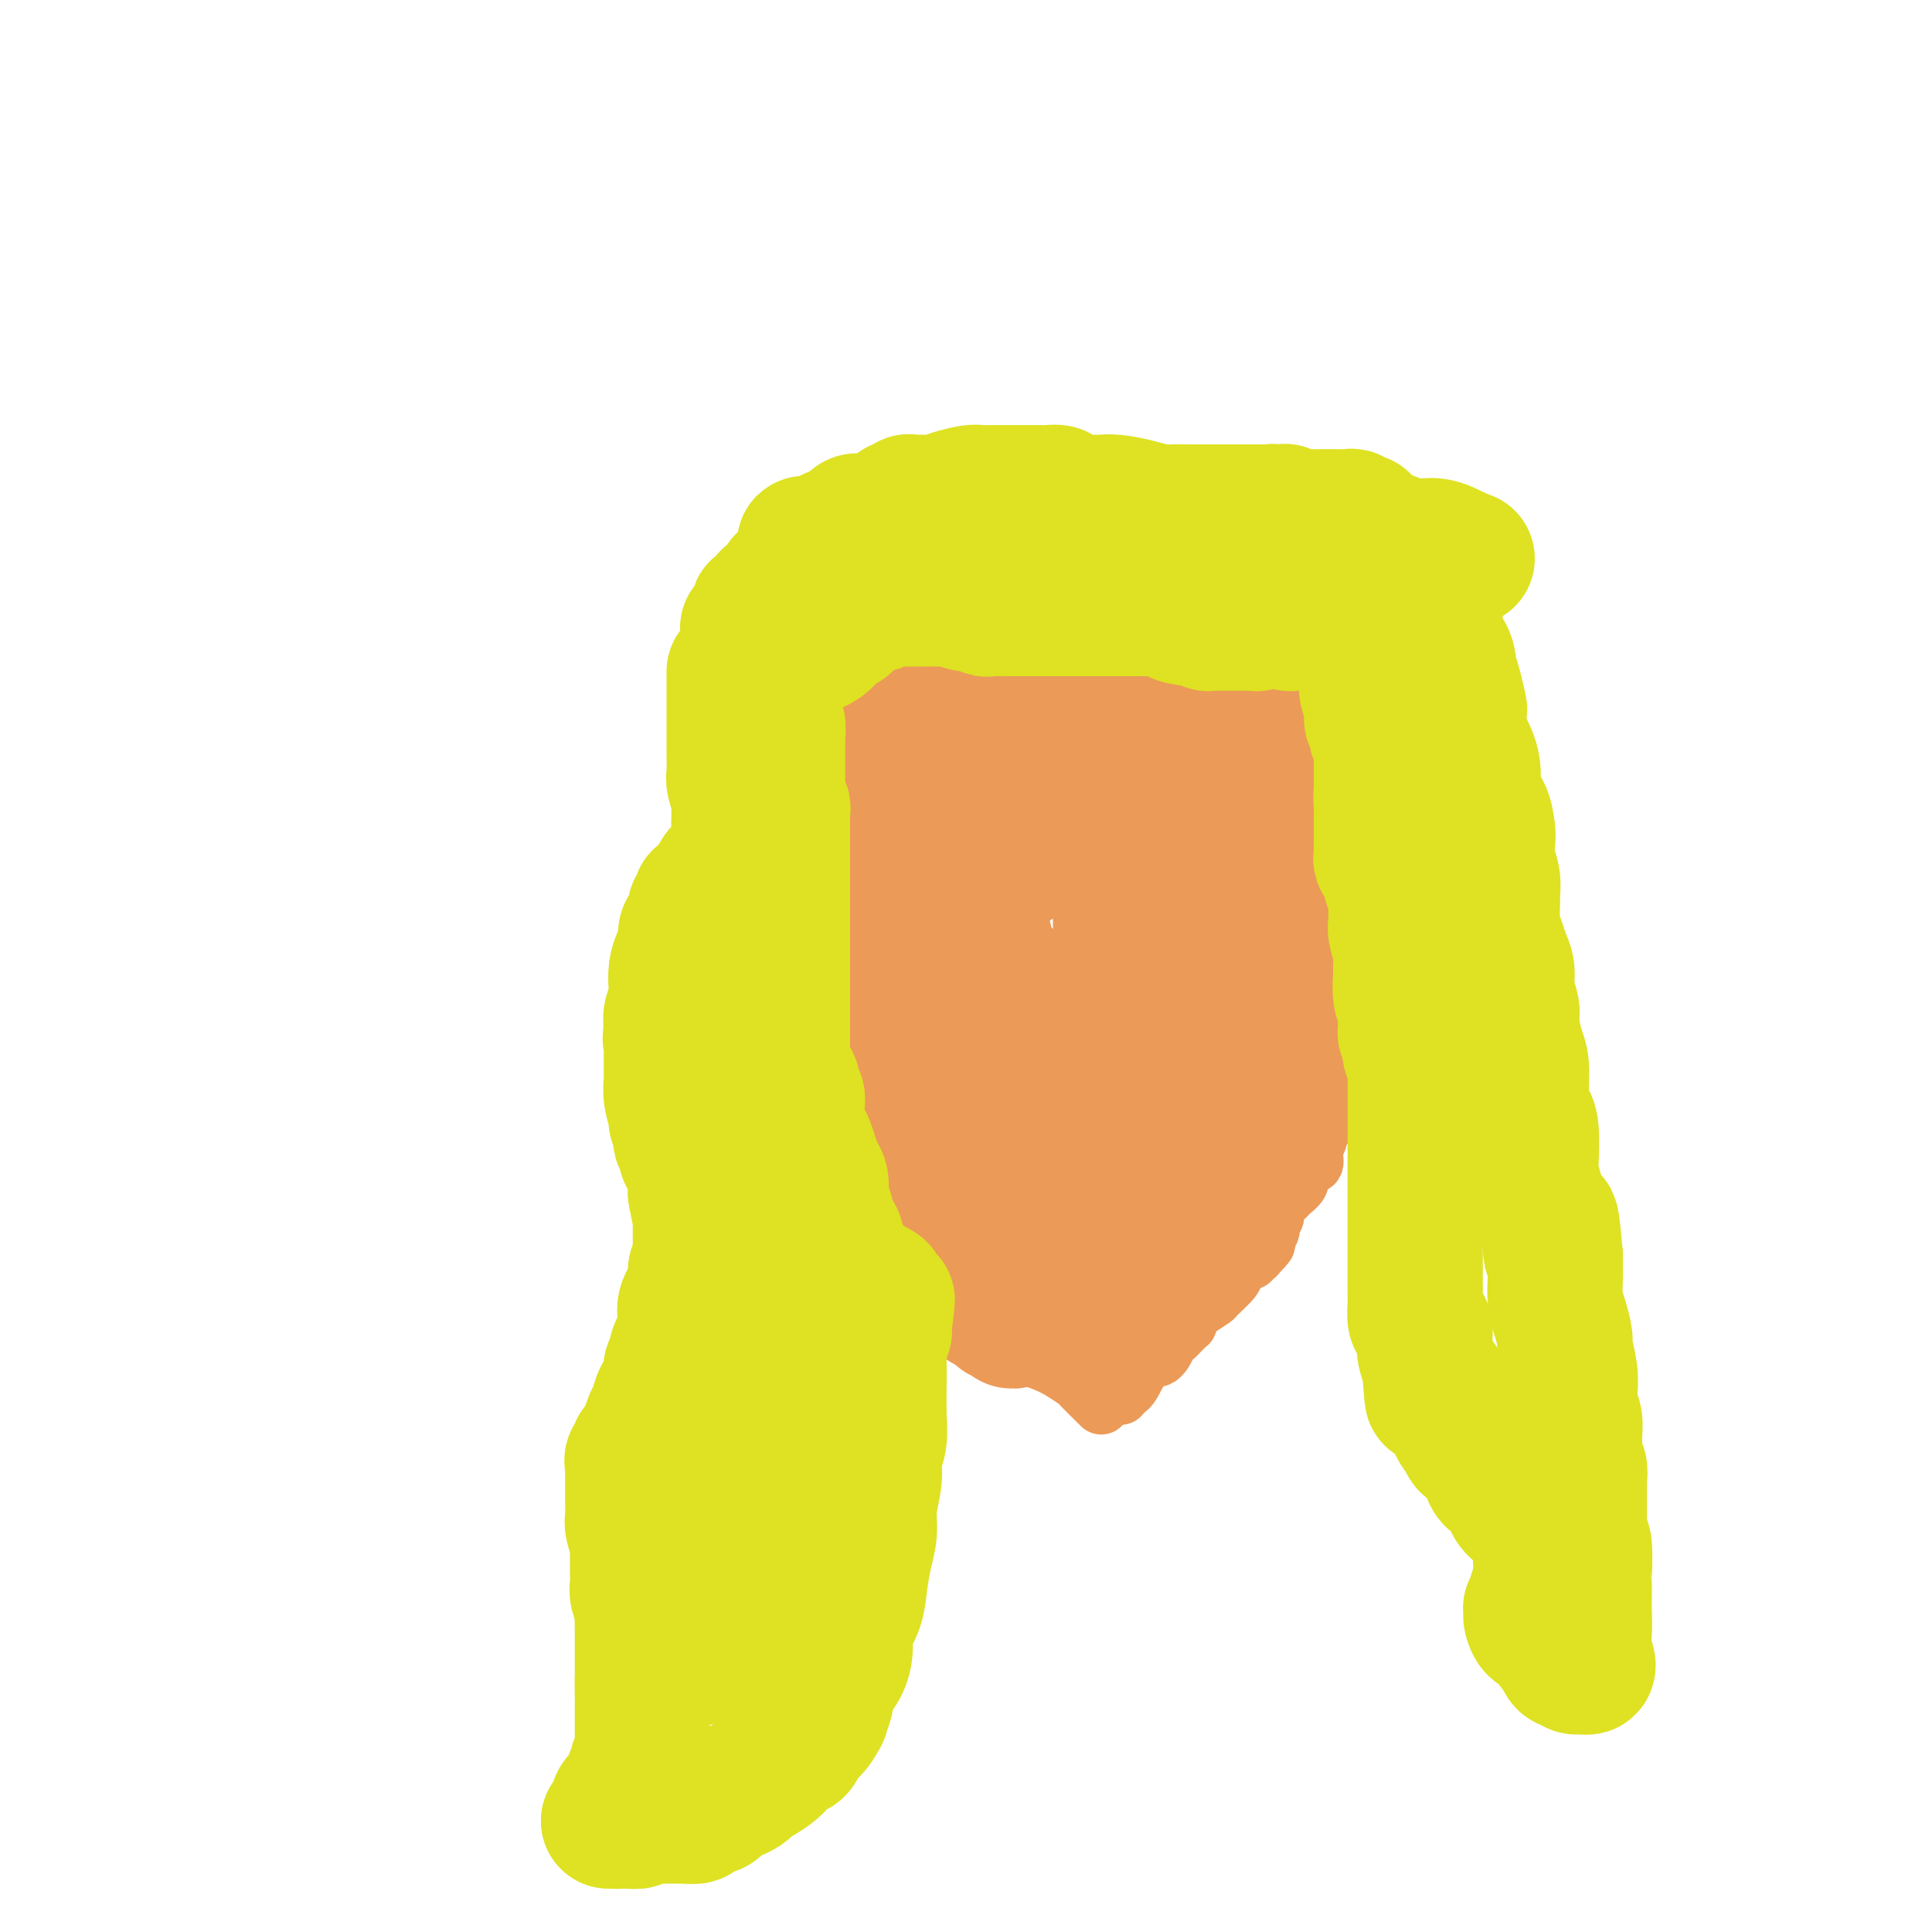 <svg viewBox='0 0 400 400' version='1.1' xmlns='http://www.w3.org/2000/svg' xmlns:xlink='http://www.w3.org/1999/xlink'><g fill='none' stroke='#EC9A57' stroke-width='12' stroke-linecap='round' stroke-linejoin='round'><path d='M153,141c-0.015,0.492 -0.029,0.984 0,2c0.029,1.016 0.103,2.554 0,4c-0.103,1.446 -0.381,2.798 0,6c0.381,3.202 1.423,8.253 2,13c0.577,4.747 0.691,9.190 1,12c0.309,2.810 0.814,3.987 1,5c0.186,1.013 0.053,1.861 0,3c-0.053,1.139 -0.027,2.570 0,4'/><path d='M157,190c0.631,7.737 0.209,2.579 0,2c-0.209,-0.579 -0.206,3.422 0,6c0.206,2.578 0.616,3.735 1,5c0.384,1.265 0.743,2.639 1,3c0.257,0.361 0.412,-0.289 1,0c0.588,0.289 1.607,1.518 2,2c0.393,0.482 0.158,0.219 0,1c-0.158,0.781 -0.240,2.607 0,5c0.240,2.393 0.800,5.352 1,8c0.200,2.648 0.040,4.986 0,7c-0.040,2.014 0.042,3.705 0,6c-0.042,2.295 -0.207,5.192 0,7c0.207,1.808 0.787,2.525 1,3c0.213,0.475 0.061,0.707 0,1c-0.061,0.293 -0.030,0.646 0,1'/><path d='M164,247c0.299,6.090 0.046,1.813 1,1c0.954,-0.813 3.116,1.836 5,4c1.884,2.164 3.491,3.841 5,5c1.509,1.159 2.920,1.798 5,3c2.080,1.202 4.830,2.967 7,4c2.170,1.033 3.762,1.334 5,2c1.238,0.666 2.123,1.697 3,2c0.877,0.303 1.748,-0.123 2,0c0.252,0.123 -0.113,0.795 0,1c0.113,0.205 0.704,-0.055 1,0c0.296,0.055 0.297,0.427 1,1c0.703,0.573 2.109,1.347 3,2c0.891,0.653 1.266,1.186 2,2c0.734,0.814 1.826,1.910 3,3c1.174,1.090 2.431,2.174 4,3c1.569,0.826 3.450,1.395 5,2c1.550,0.605 2.769,1.248 4,2c1.231,0.752 2.473,1.613 3,2c0.527,0.387 0.337,0.300 1,1c0.663,0.700 2.178,2.188 3,3c0.822,0.812 0.952,0.949 1,1c0.048,0.051 0.014,0.014 0,0c-0.014,-0.014 -0.007,-0.007 0,0'/><path d='M232,289c-0.156,-0.459 -0.312,-0.918 0,-1c0.312,-0.082 1.091,0.215 2,-1c0.909,-1.215 1.949,-3.940 3,-5c1.051,-1.060 2.114,-0.456 3,-1c0.886,-0.544 1.596,-2.237 2,-3c0.404,-0.763 0.501,-0.596 1,-1c0.499,-0.404 1.401,-1.379 2,-2c0.599,-0.621 0.896,-0.888 1,-1c0.104,-0.112 0.015,-0.070 0,0c-0.015,0.070 0.046,0.169 0,0c-0.046,-0.169 -0.197,-0.607 0,-1c0.197,-0.393 0.743,-0.742 1,-1c0.257,-0.258 0.225,-0.425 1,-1c0.775,-0.575 2.358,-1.559 3,-2c0.642,-0.441 0.344,-0.338 1,-1c0.656,-0.662 2.266,-2.090 3,-3c0.734,-0.910 0.592,-1.302 1,-2c0.408,-0.698 1.367,-1.703 2,-2c0.633,-0.297 0.940,0.112 1,0c0.060,-0.112 -0.126,-0.746 0,-1c0.126,-0.254 0.563,-0.127 1,0'/><path d='M260,260c4.339,-4.605 1.186,-1.619 0,-1c-1.186,0.619 -0.404,-1.129 0,-2c0.404,-0.871 0.432,-0.866 1,-1c0.568,-0.134 1.676,-0.407 2,-1c0.324,-0.593 -0.136,-1.506 0,-2c0.136,-0.494 0.867,-0.569 1,-1c0.133,-0.431 -0.333,-1.217 0,-2c0.333,-0.783 1.464,-1.563 2,-2c0.536,-0.437 0.477,-0.532 1,-1c0.523,-0.468 1.629,-1.309 2,-2c0.371,-0.691 0.008,-1.232 0,-2c-0.008,-0.768 0.338,-1.763 1,-2c0.662,-0.237 1.640,0.282 2,0c0.360,-0.282 0.103,-1.366 0,-2c-0.103,-0.634 -0.051,-0.817 0,-1'/><path d='M272,238c1.874,-3.786 0.557,-2.253 1,-3c0.443,-0.747 2.644,-3.776 4,-6c1.356,-2.224 1.866,-3.644 2,-5c0.134,-1.356 -0.108,-2.649 0,-4c0.108,-1.351 0.565,-2.760 1,-4c0.435,-1.240 0.849,-2.310 1,-3c0.151,-0.690 0.041,-1.000 0,-1c-0.041,-0.000 -0.011,0.309 0,0c0.011,-0.309 0.003,-1.236 0,-2c-0.003,-0.764 -0.001,-1.367 0,-2c0.001,-0.633 0.000,-1.298 0,-2c-0.000,-0.702 -0.000,-1.443 0,-2c0.000,-0.557 0.000,-0.932 0,-2c-0.000,-1.068 -0.000,-2.830 0,-4c0.000,-1.170 0.000,-1.747 0,-3c-0.000,-1.253 -0.000,-3.183 0,-5c0.000,-1.817 0.000,-3.522 0,-5c-0.000,-1.478 -0.000,-2.728 0,-4c0.000,-1.272 0.000,-2.566 0,-4c-0.000,-1.434 -0.000,-3.007 0,-4c0.000,-0.993 0.000,-1.405 0,-2c-0.000,-0.595 -0.000,-1.373 0,-2c0.000,-0.627 0.000,-1.102 0,-2c-0.000,-0.898 -0.000,-2.219 0,-3c0.000,-0.781 0.000,-1.024 0,-1c-0.000,0.024 -0.000,0.314 0,0c0.000,-0.314 0.000,-1.233 0,-2c-0.000,-0.767 -0.000,-1.384 0,-2'/><path d='M281,159c0.000,-8.768 0.000,-3.686 0,-2c0.000,1.686 0.000,-0.022 0,-1c0.000,-0.978 0.000,-1.226 0,-2c0.000,-0.774 0.000,-2.076 0,-3c0.000,-0.924 0.000,-1.471 0,-2c0.000,-0.529 0.000,-1.041 0,-2c0.000,-0.959 0.000,-2.365 0,-3c0.000,-0.635 0.000,-0.499 0,-1c0.000,-0.501 0.000,-1.640 0,-2c0.000,-0.360 0.000,0.058 0,0c0.000,-0.058 -0.000,-0.592 0,-1c0.000,-0.408 0.000,-0.689 0,-1c0.000,-0.311 -0.000,-0.653 0,-1c0.000,-0.347 0.000,-0.698 0,-1c0.000,-0.302 0.000,-0.553 0,-1c0.000,-0.447 0.000,-1.089 0,-2c0.000,-0.911 0.000,-2.091 0,-3c0.000,-0.909 0.000,-1.545 0,-2c0.000,-0.455 0.000,-0.727 0,-1'/><path d='M281,128c-0.000,-4.804 -0.000,-1.314 0,0c0.000,1.314 0.001,0.454 0,0c-0.001,-0.454 -0.003,-0.500 0,-1c0.003,-0.500 0.011,-1.454 0,-2c-0.011,-0.546 -0.041,-0.686 0,-1c0.041,-0.314 0.155,-0.804 0,-1c-0.155,-0.196 -0.577,-0.098 -1,0'/><path d='M280,123c-0.381,-0.834 -0.834,-0.419 -1,0c-0.166,0.419 -0.045,0.844 0,1c0.045,0.156 0.013,0.045 0,0c-0.013,-0.045 -0.006,-0.022 0,0'/><path d='M284,119c-0.774,-0.030 -1.549,-0.061 -2,0c-0.451,0.061 -0.579,0.212 -1,0c-0.421,-0.212 -1.135,-0.789 -2,-1c-0.865,-0.211 -1.881,-0.057 -3,0c-1.119,0.057 -2.342,0.015 -3,0c-0.658,-0.015 -0.749,-0.004 -1,0c-0.251,0.004 -0.660,0.001 -1,0c-0.340,-0.001 -0.612,-0.000 -1,0c-0.388,0.000 -0.892,0.000 -1,0c-0.108,-0.000 0.179,-0.000 0,0c-0.179,0.000 -0.825,0.000 -1,0c-0.175,-0.000 0.121,-0.000 0,0c-0.121,0.000 -0.660,0.000 -1,0c-0.340,-0.000 -0.483,-0.000 -1,0c-0.517,0.000 -1.408,0.000 -2,0c-0.592,-0.000 -0.883,-0.000 -1,0c-0.117,0.000 -0.058,0.000 0,0'/><path d='M263,118c-3.645,-0.159 -2.258,-0.057 -2,0c0.258,0.057 -0.614,0.068 -1,0c-0.386,-0.068 -0.287,-0.214 -1,0c-0.713,0.214 -2.239,0.790 -3,1c-0.761,0.210 -0.756,0.055 -1,0c-0.244,-0.055 -0.736,-0.011 -1,0c-0.264,0.011 -0.301,-0.012 -1,0c-0.699,0.012 -2.061,0.060 -3,0c-0.939,-0.060 -1.456,-0.226 -2,0c-0.544,0.226 -1.115,0.845 -2,1c-0.885,0.155 -2.086,-0.155 -3,0c-0.914,0.155 -1.543,0.774 -2,1c-0.457,0.226 -0.742,0.060 -1,0c-0.258,-0.060 -0.488,-0.012 -1,0c-0.512,0.012 -1.307,-0.012 -2,0c-0.693,0.012 -1.285,0.058 -2,0c-0.715,-0.058 -1.554,-0.222 -2,0c-0.446,0.222 -0.498,0.830 -1,1c-0.502,0.170 -1.452,-0.098 -2,0c-0.548,0.098 -0.694,0.561 -1,1c-0.306,0.439 -0.773,0.854 -1,1c-0.227,0.146 -0.214,0.024 -1,0c-0.786,-0.024 -2.371,0.050 -3,0c-0.629,-0.050 -0.301,-0.224 -1,0c-0.699,0.224 -2.426,0.845 -3,1c-0.574,0.155 0.005,-0.154 0,0c-0.005,0.154 -0.592,0.773 -1,1c-0.408,0.227 -0.635,0.061 -1,0c-0.365,-0.061 -0.867,-0.016 -1,0c-0.133,0.016 0.105,0.005 0,0c-0.105,-0.005 -0.552,-0.002 -1,0'/><path d='M216,126c-7.433,1.238 -2.516,0.332 -1,0c1.516,-0.332 -0.368,-0.089 -1,0c-0.632,0.089 -0.012,0.024 0,0c0.012,-0.024 -0.584,-0.006 -1,0c-0.416,0.006 -0.652,0.001 -1,0c-0.348,-0.001 -0.808,0.001 -1,0c-0.192,-0.001 -0.117,-0.004 -1,0c-0.883,0.004 -2.723,0.015 -4,0c-1.277,-0.015 -1.991,-0.057 -3,0c-1.009,0.057 -2.312,0.211 -4,0c-1.688,-0.211 -3.762,-0.789 -5,-1c-1.238,-0.211 -1.642,-0.057 -2,0c-0.358,0.057 -0.671,0.015 -1,0c-0.329,-0.015 -0.674,-0.004 -1,0c-0.326,0.004 -0.634,0.001 -1,0c-0.366,-0.001 -0.788,-0.001 -1,0c-0.212,0.001 -0.212,0.003 0,0c0.212,-0.003 0.635,-0.011 0,0c-0.635,0.011 -2.328,0.040 -3,0c-0.672,-0.040 -0.323,-0.151 -1,0c-0.677,0.151 -2.380,0.562 -3,1c-0.620,0.438 -0.156,0.901 0,1c0.156,0.099 0.003,-0.166 -1,0c-1.003,0.166 -2.858,0.762 -4,1c-1.142,0.238 -1.571,0.119 -2,0'/><path d='M174,128c-7.307,0.301 -4.573,0.052 -4,0c0.573,-0.052 -1.013,0.091 -2,0c-0.987,-0.091 -1.375,-0.417 -2,0c-0.625,0.417 -1.487,1.576 -2,2c-0.513,0.424 -0.677,0.114 -1,0c-0.323,-0.114 -0.807,-0.033 -1,0c-0.193,0.033 -0.097,0.016 0,0'/><path d='M162,130c0.483,0.136 0.967,0.271 0,1c-0.967,0.729 -3.383,2.051 -5,3c-1.617,0.949 -2.435,1.525 -3,2c-0.565,0.475 -0.876,0.850 -1,1c-0.124,0.150 -0.062,0.075 0,0'/></g>
<g fill='none' stroke='#EC9A57' stroke-width='28' stroke-linecap='round' stroke-linejoin='round'><path d='M226,273c0.455,0.000 0.911,0.001 1,0c0.089,-0.001 -0.187,-0.003 0,0c0.187,0.003 0.839,0.011 1,0c0.161,-0.011 -0.168,-0.041 0,0c0.168,0.041 0.832,0.155 1,0c0.168,-0.155 -0.161,-0.578 0,-1c0.161,-0.422 0.813,-0.845 1,-1c0.187,-0.155 -0.089,-0.044 0,0c0.089,0.044 0.545,0.022 1,0'/><path d='M231,271c0.941,-0.570 0.792,-0.994 1,-1c0.208,-0.006 0.773,0.404 1,0c0.227,-0.404 0.116,-1.624 0,-2c-0.116,-0.376 -0.239,0.093 0,0c0.239,-0.093 0.838,-0.746 1,-1c0.162,-0.254 -0.114,-0.109 0,0c0.114,0.109 0.619,0.183 1,0c0.381,-0.183 0.637,-0.624 1,-1c0.363,-0.376 0.833,-0.688 1,-1c0.167,-0.312 0.030,-0.623 0,-1c-0.030,-0.377 0.047,-0.819 0,-1c-0.047,-0.181 -0.219,-0.100 0,0c0.219,0.100 0.830,0.220 1,0c0.170,-0.220 -0.100,-0.781 0,-1c0.100,-0.219 0.570,-0.095 1,0c0.430,0.095 0.819,0.162 1,0c0.181,-0.162 0.153,-0.551 0,-1c-0.153,-0.449 -0.429,-0.956 0,-1c0.429,-0.044 1.565,0.377 2,0c0.435,-0.377 0.168,-1.551 0,-2c-0.168,-0.449 -0.238,-0.172 0,0c0.238,0.172 0.785,0.239 1,0c0.215,-0.239 0.100,-0.785 0,-1c-0.100,-0.215 -0.184,-0.099 0,0c0.184,0.099 0.638,0.180 1,0c0.362,-0.180 0.633,-0.623 1,-1c0.367,-0.377 0.830,-0.689 1,-1c0.170,-0.311 0.046,-0.622 0,-1c-0.046,-0.378 -0.013,-0.822 0,-1c0.013,-0.178 0.007,-0.089 0,0'/><path d='M246,253c2.478,-2.754 1.172,-0.640 1,0c-0.172,0.640 0.791,-0.196 1,-1c0.209,-0.804 -0.337,-1.577 0,-2c0.337,-0.423 1.558,-0.495 2,-1c0.442,-0.505 0.104,-1.444 0,-2c-0.104,-0.556 0.025,-0.730 0,-1c-0.025,-0.270 -0.202,-0.636 0,-1c0.202,-0.364 0.785,-0.724 1,-1c0.215,-0.276 0.062,-0.467 0,-1c-0.062,-0.533 -0.032,-1.409 0,-2c0.032,-0.591 0.065,-0.897 0,-1c-0.065,-0.103 -0.228,-0.004 0,0c0.228,0.004 0.846,-0.089 1,0c0.154,0.089 -0.155,0.359 0,0c0.155,-0.359 0.773,-1.348 1,-2c0.227,-0.652 0.061,-0.966 0,-1c-0.061,-0.034 -0.017,0.213 0,0c0.017,-0.213 0.007,-0.885 0,-1c-0.007,-0.115 -0.012,0.327 0,0c0.012,-0.327 0.042,-1.422 0,-2c-0.042,-0.578 -0.154,-0.640 0,-1c0.154,-0.360 0.576,-1.017 1,-2c0.424,-0.983 0.849,-2.291 1,-3c0.151,-0.709 0.026,-0.820 0,-1c-0.026,-0.180 0.046,-0.429 0,-1c-0.046,-0.571 -0.208,-1.462 0,-2c0.208,-0.538 0.788,-0.721 1,-1c0.212,-0.279 0.057,-0.652 0,-1c-0.057,-0.348 -0.015,-0.671 0,-1c0.015,-0.329 0.004,-0.666 0,-1c-0.004,-0.334 -0.002,-0.667 0,-1'/><path d='M256,219c1.549,-5.501 0.422,-2.253 0,-1c-0.422,1.253 -0.138,0.510 0,0c0.138,-0.510 0.132,-0.787 0,-1c-0.132,-0.213 -0.389,-0.362 0,-1c0.389,-0.638 1.424,-1.764 2,-2c0.576,-0.236 0.693,0.417 1,0c0.307,-0.417 0.803,-1.905 1,-3c0.197,-1.095 0.095,-1.799 0,-2c-0.095,-0.201 -0.183,0.100 0,0c0.183,-0.100 0.636,-0.601 1,-1c0.364,-0.399 0.638,-0.695 1,-1c0.362,-0.305 0.813,-0.618 1,-1c0.187,-0.382 0.112,-0.834 0,-1c-0.112,-0.166 -0.261,-0.045 0,0c0.261,0.045 0.932,0.013 1,0c0.068,-0.013 -0.466,-0.006 -1,0'/><path d='M263,205c1.086,-2.004 0.302,-0.013 0,1c-0.302,1.013 -0.122,1.046 0,1c0.122,-0.046 0.187,-0.173 0,0c-0.187,0.173 -0.626,0.647 -1,1c-0.374,0.353 -0.684,0.585 -1,1c-0.316,0.415 -0.636,1.013 -1,2c-0.364,0.987 -0.770,2.364 -1,3c-0.230,0.636 -0.284,0.530 -1,2c-0.716,1.470 -2.094,4.516 -3,6c-0.906,1.484 -1.338,1.407 -2,2c-0.662,0.593 -1.552,1.855 -2,3c-0.448,1.145 -0.452,2.173 -1,3c-0.548,0.827 -1.640,1.451 -2,2c-0.360,0.549 0.011,1.021 0,1c-0.011,-0.021 -0.403,-0.536 0,-1c0.403,-0.464 1.603,-0.877 2,-1c0.397,-0.123 -0.008,0.044 0,0c0.008,-0.044 0.431,-0.298 1,-1c0.569,-0.702 1.285,-1.851 2,-3'/><path d='M253,227c1.078,-0.603 1.274,0.389 2,0c0.726,-0.389 1.983,-2.161 3,-3c1.017,-0.839 1.793,-0.747 2,-1c0.207,-0.253 -0.156,-0.853 0,-1c0.156,-0.147 0.829,0.157 1,0c0.171,-0.157 -0.162,-0.776 0,-1c0.162,-0.224 0.817,-0.053 1,0c0.183,0.053 -0.106,-0.010 0,0c0.106,0.010 0.607,0.094 1,0c0.393,-0.094 0.678,-0.367 1,-1c0.322,-0.633 0.682,-1.626 1,-2c0.318,-0.374 0.593,-0.128 1,0c0.407,0.128 0.946,0.139 1,0c0.054,-0.139 -0.377,-0.429 0,-1c0.377,-0.571 1.563,-1.423 2,-2c0.437,-0.577 0.125,-0.879 0,-1c-0.125,-0.121 -0.062,-0.060 0,0'/><path d='M269,214c2.415,-1.947 0.452,-0.314 0,0c-0.452,0.314 0.607,-0.691 1,-2c0.393,-1.309 0.119,-2.924 0,-4c-0.119,-1.076 -0.083,-1.615 0,-3c0.083,-1.385 0.215,-3.618 0,-5c-0.215,-1.382 -0.776,-1.913 -1,-3c-0.224,-1.087 -0.113,-2.730 0,-4c0.113,-1.270 0.226,-2.168 0,-3c-0.226,-0.832 -0.793,-1.599 -1,-2c-0.207,-0.401 -0.055,-0.437 0,-1c0.055,-0.563 0.015,-1.655 0,-2c-0.015,-0.345 -0.003,0.055 0,0c0.003,-0.055 -0.002,-0.564 0,-1c0.002,-0.436 0.011,-0.797 0,-1c-0.011,-0.203 -0.041,-0.247 0,-1c0.041,-0.753 0.155,-2.215 0,-3c-0.155,-0.785 -0.577,-0.892 -1,-1'/><path d='M267,178c-0.326,-6.197 -0.140,-3.689 0,-3c0.140,0.689 0.234,-0.441 0,-1c-0.234,-0.559 -0.795,-0.547 -1,-1c-0.205,-0.453 -0.055,-1.372 0,-2c0.055,-0.628 0.015,-0.964 0,-1c-0.015,-0.036 -0.004,0.227 0,0c0.004,-0.227 0.002,-0.943 0,-1c-0.002,-0.057 -0.004,0.547 0,0c0.004,-0.547 0.015,-2.244 0,-3c-0.015,-0.756 -0.056,-0.572 0,-1c0.056,-0.428 0.207,-1.467 0,-2c-0.207,-0.533 -0.774,-0.558 -1,-1c-0.226,-0.442 -0.113,-1.301 0,-2c0.113,-0.699 0.226,-1.239 0,-2c-0.226,-0.761 -0.793,-1.745 -1,-2c-0.207,-0.255 -0.056,0.217 0,0c0.056,-0.217 0.015,-1.122 0,-2c-0.015,-0.878 -0.004,-1.728 0,-2c0.004,-0.272 0.001,0.034 0,0c-0.001,-0.034 -0.000,-0.408 0,-1c0.000,-0.592 0.000,-1.401 0,-2c-0.000,-0.599 -0.000,-0.986 0,-1c0.000,-0.014 0.000,0.346 0,0c-0.000,-0.346 -0.000,-1.398 0,-2c0.000,-0.602 0.000,-0.752 0,-1c-0.000,-0.248 -0.000,-0.592 0,-1c0.000,-0.408 0.000,-0.879 0,-1c-0.000,-0.121 -0.000,0.108 0,0c0.000,-0.108 0.000,-0.554 0,-1'/><path d='M264,142c-0.221,-5.991 0.725,-2.967 1,-2c0.275,0.967 -0.123,-0.123 0,-1c0.123,-0.877 0.765,-1.541 1,-2c0.235,-0.459 0.063,-0.715 0,-1c-0.063,-0.285 -0.017,-0.601 0,-1c0.017,-0.399 0.005,-0.881 0,-1c-0.005,-0.119 -0.001,0.125 0,0c0.001,-0.125 0.000,-0.618 0,-1c-0.000,-0.382 0.001,-0.652 0,-1c-0.001,-0.348 -0.003,-0.772 0,-1c0.003,-0.228 0.012,-0.258 0,-1c-0.012,-0.742 -0.045,-2.197 0,-3c0.045,-0.803 0.167,-0.955 0,-1c-0.167,-0.045 -0.622,0.016 -1,0c-0.378,-0.016 -0.679,-0.109 -1,0c-0.321,0.109 -0.660,0.422 -1,1c-0.340,0.578 -0.679,1.423 -1,2c-0.321,0.577 -0.625,0.886 -1,1c-0.375,0.114 -0.821,0.033 -1,0c-0.179,-0.033 -0.089,-0.016 0,0'/><path d='M260,130c-0.885,0.626 -0.098,0.690 0,1c0.098,0.310 -0.495,0.867 -1,1c-0.505,0.133 -0.924,-0.157 -1,0c-0.076,0.157 0.191,0.760 0,1c-0.191,0.240 -0.840,0.117 -1,0c-0.160,-0.117 0.168,-0.227 0,0c-0.168,0.227 -0.832,0.793 -1,1c-0.168,0.207 0.161,0.055 0,0c-0.161,-0.055 -0.813,-0.015 -1,0c-0.187,0.015 0.092,0.004 0,0c-0.092,-0.004 -0.555,-0.000 -1,0c-0.445,0.000 -0.871,-0.003 -1,0c-0.129,0.003 0.040,0.013 0,0c-0.040,-0.013 -0.290,-0.050 -1,0c-0.710,0.050 -1.880,0.186 -3,0c-1.120,-0.186 -2.190,-0.695 -3,-1c-0.810,-0.305 -1.359,-0.406 -2,-1c-0.641,-0.594 -1.372,-1.679 -2,-2c-0.628,-0.321 -1.152,0.124 -2,0c-0.848,-0.124 -2.021,-0.818 -3,-1c-0.979,-0.182 -1.764,0.147 -3,0c-1.236,-0.147 -2.922,-0.772 -4,-1c-1.078,-0.228 -1.547,-0.061 -2,0c-0.453,0.061 -0.891,0.016 -1,0c-0.109,-0.016 0.112,-0.005 0,0c-0.112,0.005 -0.556,0.002 -1,0'/><path d='M226,128c-3.803,-0.994 -1.809,-0.478 -1,0c0.809,0.478 0.433,0.919 0,1c-0.433,0.081 -0.922,-0.199 -1,0c-0.078,0.199 0.255,0.875 0,1c-0.255,0.125 -1.100,-0.302 -2,0c-0.900,0.302 -1.856,1.334 -2,2c-0.144,0.666 0.524,0.966 0,1c-0.524,0.034 -2.239,-0.198 -3,0c-0.761,0.198 -0.569,0.827 -1,1c-0.431,0.173 -1.485,-0.109 -2,0c-0.515,0.109 -0.490,0.608 -1,1c-0.510,0.392 -1.554,0.679 -2,1c-0.446,0.321 -0.294,0.678 -1,1c-0.706,0.322 -2.270,0.608 -3,1c-0.730,0.392 -0.626,0.890 -1,1c-0.374,0.110 -1.225,-0.167 -2,0c-0.775,0.167 -1.472,0.777 -2,1c-0.528,0.223 -0.886,0.060 -1,0c-0.114,-0.060 0.017,-0.016 0,0c-0.017,0.016 -0.180,0.003 -1,0c-0.820,-0.003 -2.295,0.003 -3,0c-0.705,-0.003 -0.641,-0.017 -1,0c-0.359,0.017 -1.142,0.065 -2,0c-0.858,-0.065 -1.791,-0.241 -3,0c-1.209,0.241 -2.695,0.900 -3,1c-0.305,0.100 0.572,-0.358 0,0c-0.572,0.358 -2.592,1.531 -4,2c-1.408,0.469 -2.204,0.235 -3,0'/><path d='M181,143c-4.205,0.774 -1.717,0.207 -1,0c0.717,-0.207 -0.338,-0.056 -1,0c-0.662,0.056 -0.933,0.015 -1,0c-0.067,-0.015 0.070,-0.004 0,0c-0.070,0.004 -0.346,0.001 -1,0c-0.654,-0.001 -1.684,-0.000 -2,0c-0.316,0.000 0.084,0.000 0,0c-0.084,-0.000 -0.652,-0.000 -1,0c-0.348,0.000 -0.474,0.000 -1,0c-0.526,-0.000 -1.450,-0.000 -2,0c-0.550,0.000 -0.725,0.000 -1,0c-0.275,-0.000 -0.650,-0.000 -1,0c-0.350,0.000 -0.675,0.000 -1,0'/><path d='M168,143c-2.221,0.143 -1.275,0.500 -1,1c0.275,0.500 -0.122,1.142 -1,2c-0.878,0.858 -2.236,1.932 -3,3c-0.764,1.068 -0.934,2.128 -1,3c-0.066,0.872 -0.029,1.554 0,2c0.029,0.446 0.050,0.657 0,1c-0.050,0.343 -0.171,0.818 0,1c0.171,0.182 0.634,0.071 1,0c0.366,-0.071 0.634,-0.102 1,0c0.366,0.102 0.830,0.337 1,1c0.170,0.663 0.046,1.754 0,2c-0.046,0.246 -0.012,-0.352 0,0c0.012,0.352 0.003,1.654 0,2c-0.003,0.346 -0.001,-0.263 0,0c0.001,0.263 0.001,1.397 0,2c-0.001,0.603 -0.004,0.675 0,1c0.004,0.325 0.016,0.903 0,1c-0.016,0.097 -0.060,-0.289 0,0c0.060,0.289 0.222,1.251 0,2c-0.222,0.749 -0.830,1.284 -1,2c-0.170,0.716 0.098,1.612 0,2c-0.098,0.388 -0.562,0.269 -1,1c-0.438,0.731 -0.849,2.311 -1,3c-0.151,0.689 -0.040,0.485 0,1c0.040,0.515 0.011,1.748 0,2c-0.011,0.252 -0.003,-0.479 0,0c0.003,0.479 0.001,2.167 0,3c-0.001,0.833 -0.000,0.809 0,1c0.000,0.191 0.000,0.595 0,1'/><path d='M162,183c-0.464,4.220 -0.124,1.771 0,1c0.124,-0.771 0.033,0.137 0,1c-0.033,0.863 -0.009,1.683 0,2c0.009,0.317 0.002,0.131 0,1c-0.002,0.869 -0.001,2.791 0,4c0.001,1.209 0.000,1.703 0,3c-0.000,1.297 -0.000,3.397 0,5c0.000,1.603 0.000,2.708 0,4c-0.000,1.292 -0.000,2.772 0,4c0.000,1.228 0.000,2.205 0,3c-0.000,0.795 -0.000,1.407 0,2c0.000,0.593 0.000,1.166 0,2c-0.000,0.834 -0.000,1.929 0,3c0.000,1.071 -0.000,2.117 0,3c0.000,0.883 0.000,1.602 0,2c-0.000,0.398 -0.000,0.473 0,1c0.000,0.527 0.000,1.504 0,2c-0.000,0.496 -0.000,0.509 0,1c0.000,0.491 0.000,1.460 0,2c-0.000,0.540 -0.000,0.652 0,1c0.000,0.348 0.000,0.933 0,1c-0.000,0.067 -0.001,-0.385 0,0c0.001,0.385 0.003,1.605 0,2c-0.003,0.395 -0.011,-0.035 0,0c0.011,0.035 0.041,0.535 0,1c-0.041,0.465 -0.152,0.894 0,1c0.152,0.106 0.565,-0.113 1,0c0.435,0.113 0.890,0.556 1,1c0.110,0.444 -0.124,0.889 0,1c0.124,0.111 0.607,-0.111 1,0c0.393,0.111 0.697,0.556 1,1'/><path d='M166,238c0.571,1.223 -0.002,1.781 0,2c0.002,0.219 0.579,0.101 1,0c0.421,-0.101 0.687,-0.184 1,0c0.313,0.184 0.672,0.637 1,1c0.328,0.363 0.626,0.637 1,1c0.374,0.363 0.826,0.814 1,1c0.174,0.186 0.071,0.105 0,0c-0.071,-0.105 -0.108,-0.235 0,0c0.108,0.235 0.362,0.836 1,1c0.638,0.164 1.662,-0.110 2,0c0.338,0.110 -0.008,0.603 0,1c0.008,0.397 0.371,0.698 1,1c0.629,0.302 1.524,0.606 2,1c0.476,0.394 0.531,0.879 1,1c0.469,0.121 1.350,-0.123 2,0c0.650,0.123 1.070,0.611 1,1c-0.070,0.389 -0.628,0.677 0,1c0.628,0.323 2.443,0.681 3,1c0.557,0.319 -0.145,0.600 0,1c0.145,0.400 1.138,0.918 2,1c0.862,0.082 1.595,-0.274 2,0c0.405,0.274 0.482,1.177 1,2c0.518,0.823 1.478,1.565 2,2c0.522,0.435 0.606,0.564 1,1c0.394,0.436 1.100,1.178 2,2c0.900,0.822 1.995,1.722 3,3c1.005,1.278 1.918,2.934 3,4c1.082,1.066 2.331,1.544 3,2c0.669,0.456 0.757,0.892 1,1c0.243,0.108 0.641,-0.112 1,0c0.359,0.112 0.680,0.556 1,1'/><path d='M206,271c6.427,5.044 2.494,1.155 1,0c-1.494,-1.155 -0.551,0.423 0,1c0.551,0.577 0.708,0.151 1,0c0.292,-0.151 0.718,-0.028 1,0c0.282,0.028 0.419,-0.038 1,0c0.581,0.038 1.606,0.178 3,0c1.394,-0.178 3.157,-0.676 5,-1c1.843,-0.324 3.764,-0.473 5,-1c1.236,-0.527 1.785,-1.433 3,-2c1.215,-0.567 3.096,-0.797 4,-1c0.904,-0.203 0.830,-0.381 1,-1c0.170,-0.619 0.585,-1.679 1,-2c0.415,-0.321 0.831,0.096 1,0c0.169,-0.096 0.091,-0.704 0,-1c-0.091,-0.296 -0.196,-0.280 0,-1c0.196,-0.720 0.694,-2.174 1,-3c0.306,-0.826 0.422,-1.022 1,-2c0.578,-0.978 1.619,-2.737 2,-4c0.381,-1.263 0.102,-2.029 0,-3c-0.102,-0.971 -0.027,-2.146 0,-3c0.027,-0.854 0.007,-1.386 0,-2c-0.007,-0.614 -0.002,-1.311 0,-2c0.002,-0.689 -0.000,-1.370 0,-2c0.000,-0.630 0.003,-1.207 0,-2c-0.003,-0.793 -0.011,-1.800 0,-3c0.011,-1.200 0.041,-2.592 0,-4c-0.041,-1.408 -0.155,-2.831 0,-4c0.155,-1.169 0.577,-2.085 1,-3'/><path d='M238,225c0.397,-4.796 0.891,-2.786 1,-3c0.109,-0.214 -0.167,-2.653 0,-4c0.167,-1.347 0.776,-1.601 1,-2c0.224,-0.399 0.064,-0.942 0,-2c-0.064,-1.058 -0.031,-2.629 0,-3c0.031,-0.371 0.060,0.458 0,0c-0.060,-0.458 -0.208,-2.205 0,-3c0.208,-0.795 0.774,-0.639 1,-1c0.226,-0.361 0.112,-1.239 0,-2c-0.112,-0.761 -0.222,-1.406 0,-2c0.222,-0.594 0.778,-1.138 1,-2c0.222,-0.862 0.111,-2.042 0,-3c-0.111,-0.958 -0.223,-1.693 0,-2c0.223,-0.307 0.780,-0.185 1,-1c0.220,-0.815 0.101,-2.565 0,-3c-0.101,-0.435 -0.185,0.446 0,0c0.185,-0.446 0.638,-2.217 1,-3c0.362,-0.783 0.632,-0.576 1,-1c0.368,-0.424 0.834,-1.478 1,-2c0.166,-0.522 0.030,-0.511 0,-1c-0.030,-0.489 0.044,-1.478 0,-2c-0.044,-0.522 -0.208,-0.576 0,-1c0.208,-0.424 0.788,-1.216 1,-2c0.212,-0.784 0.057,-1.559 0,-2c-0.057,-0.441 -0.015,-0.548 0,-1c0.015,-0.452 0.004,-1.248 0,-2c-0.004,-0.752 -0.001,-1.459 0,-2c0.001,-0.541 0.000,-0.915 0,-1c-0.000,-0.085 -0.000,0.119 0,0c0.000,-0.119 0.000,-0.559 0,-1'/><path d='M247,171c1.453,-8.541 0.585,-2.894 0,-1c-0.585,1.894 -0.888,0.036 -1,-1c-0.112,-1.036 -0.033,-1.249 0,-2c0.033,-0.751 0.019,-2.041 0,-3c-0.019,-0.959 -0.043,-1.586 0,-2c0.043,-0.414 0.151,-0.615 0,-1c-0.151,-0.385 -0.562,-0.953 -1,-2c-0.438,-1.047 -0.902,-2.572 -1,-3c-0.098,-0.428 0.170,0.241 0,0c-0.170,-0.241 -0.776,-1.392 -1,-2c-0.224,-0.608 -0.064,-0.675 0,-1c0.064,-0.325 0.031,-0.909 0,-1c-0.031,-0.091 -0.060,0.312 0,0c0.060,-0.312 0.210,-1.337 0,-2c-0.210,-0.663 -0.779,-0.962 -1,-1c-0.221,-0.038 -0.095,0.186 0,0c0.095,-0.186 0.157,-0.782 0,-1c-0.157,-0.218 -0.535,-0.060 -1,0c-0.465,0.060 -1.017,0.020 -1,0c0.017,-0.020 0.604,-0.019 0,0c-0.604,0.019 -2.399,0.058 -3,0c-0.601,-0.058 -0.006,-0.212 0,0c0.006,0.212 -0.576,0.789 -1,1c-0.424,0.211 -0.691,0.057 -1,0c-0.309,-0.057 -0.660,-0.015 -1,0c-0.340,0.015 -0.669,0.004 -1,0c-0.331,-0.004 -0.666,-0.002 -1,0'/><path d='M232,149c-2.512,-0.155 -3.292,-0.041 -4,0c-0.708,0.041 -1.345,0.011 -2,0c-0.655,-0.011 -1.327,-0.003 -2,0c-0.673,0.003 -1.345,-0.000 -2,0c-0.655,0.000 -1.291,0.004 -2,0c-0.709,-0.004 -1.489,-0.016 -2,0c-0.511,0.016 -0.751,0.061 -1,0c-0.249,-0.061 -0.507,-0.228 -1,0c-0.493,0.228 -1.220,0.850 -2,1c-0.780,0.150 -1.611,-0.171 -2,0c-0.389,0.171 -0.334,0.833 -1,1c-0.666,0.167 -2.051,-0.163 -4,0c-1.949,0.163 -4.461,0.817 -6,1c-1.539,0.183 -2.103,-0.105 -3,0c-0.897,0.105 -2.125,0.603 -3,1c-0.875,0.397 -1.397,0.692 -2,1c-0.603,0.308 -1.288,0.630 -2,1c-0.712,0.370 -1.451,0.788 -2,1c-0.549,0.212 -0.907,0.219 -1,0c-0.093,-0.219 0.080,-0.662 0,0c-0.080,0.662 -0.413,2.430 -1,3c-0.587,0.570 -1.428,-0.058 -2,0c-0.572,0.058 -0.876,0.802 -1,1c-0.124,0.198 -0.067,-0.150 0,0c0.067,0.150 0.144,0.797 0,1c-0.144,0.203 -0.510,-0.038 -1,0c-0.490,0.038 -1.104,0.356 -2,1c-0.896,0.644 -2.075,1.616 -3,3c-0.925,1.384 -1.595,3.180 -2,4c-0.405,0.820 -0.544,0.663 -1,1c-0.456,0.337 -1.228,1.169 -2,2'/><path d='M173,172c-3.569,3.328 -1.492,2.148 -1,2c0.492,-0.148 -0.600,0.735 -1,1c-0.400,0.265 -0.107,-0.086 0,0c0.107,0.086 0.029,0.611 0,1c-0.029,0.389 -0.008,0.642 0,1c0.008,0.358 0.002,0.822 0,1c-0.002,0.178 -0.001,0.070 0,0c0.001,-0.070 0.000,-0.102 0,1c-0.000,1.102 -0.000,3.339 0,5c0.000,1.661 0.000,2.747 0,4c-0.000,1.253 -0.000,2.673 0,4c0.000,1.327 0.000,2.562 0,4c-0.000,1.438 -0.000,3.078 0,4c0.000,0.922 0.000,1.126 0,2c-0.000,0.874 0.000,2.419 0,3c-0.000,0.581 -0.000,0.198 0,0c0.000,-0.198 0.000,-0.212 0,0c-0.000,0.212 -0.000,0.650 0,1c0.000,0.350 0.000,0.614 0,1c-0.000,0.386 -0.000,0.895 0,1c0.000,0.105 0.000,-0.193 0,0c-0.000,0.193 -0.001,0.878 0,1c0.001,0.122 0.004,-0.318 0,0c-0.004,0.318 -0.017,1.393 0,2c0.017,0.607 0.062,0.746 0,1c-0.062,0.254 -0.233,0.625 0,1c0.233,0.375 0.870,0.755 1,1c0.130,0.245 -0.249,0.356 0,1c0.249,0.644 1.124,1.822 2,3'/><path d='M174,218c0.505,1.631 0.269,2.208 1,3c0.731,0.792 2.430,1.800 3,3c0.570,1.200 0.012,2.593 0,3c-0.012,0.407 0.521,-0.172 1,0c0.479,0.172 0.905,1.095 1,2c0.095,0.905 -0.140,1.793 0,2c0.140,0.207 0.657,-0.268 1,0c0.343,0.268 0.514,1.279 1,2c0.486,0.721 1.289,1.151 2,2c0.711,0.849 1.332,2.116 2,3c0.668,0.884 1.383,1.384 2,2c0.617,0.616 1.137,1.349 2,2c0.863,0.651 2.070,1.221 3,2c0.930,0.779 1.584,1.768 2,2c0.416,0.232 0.593,-0.292 1,0c0.407,0.292 1.043,1.399 2,2c0.957,0.601 2.235,0.696 3,1c0.765,0.304 1.018,0.816 1,1c-0.018,0.184 -0.307,0.038 0,0c0.307,-0.038 1.209,0.032 2,0c0.791,-0.032 1.470,-0.166 2,0c0.530,0.166 0.912,0.633 1,1c0.088,0.367 -0.117,0.634 0,1c0.117,0.366 0.557,0.830 1,1c0.443,0.170 0.889,0.046 1,0c0.111,-0.046 -0.115,-0.012 0,0c0.115,0.012 0.569,0.003 1,0c0.431,-0.003 0.837,-0.001 1,0c0.163,0.001 0.081,0.000 0,0'/><path d='M211,253c3.357,1.695 1.249,0.432 1,0c-0.249,-0.432 1.361,-0.033 2,0c0.639,0.033 0.307,-0.300 1,-1c0.693,-0.700 2.411,-1.767 4,-3c1.589,-1.233 3.050,-2.631 4,-4c0.950,-1.369 1.389,-2.709 2,-5c0.611,-2.291 1.393,-5.534 2,-8c0.607,-2.466 1.038,-4.154 1,-6c-0.038,-1.846 -0.546,-3.849 0,-6c0.546,-2.151 2.146,-4.450 3,-7c0.854,-2.550 0.961,-5.351 1,-7c0.039,-1.649 0.011,-2.147 0,-3c-0.011,-0.853 -0.003,-2.060 0,-3c0.003,-0.940 0.001,-1.614 0,-2c-0.001,-0.386 -0.000,-0.486 0,-1c0.000,-0.514 0.000,-1.443 0,-2c-0.000,-0.557 -0.000,-0.743 0,-1c0.000,-0.257 0.000,-0.584 0,-1c-0.000,-0.416 -0.000,-0.920 0,-1c0.000,-0.080 0.000,0.263 0,0c-0.000,-0.263 -0.000,-1.134 0,-2c0.000,-0.866 0.000,-1.727 0,-2c-0.000,-0.273 -0.000,0.043 0,0c0.000,-0.043 0.000,-0.445 0,-1c-0.000,-0.555 -0.000,-1.265 0,-2c0.000,-0.735 0.000,-1.497 0,-2c-0.000,-0.503 -0.000,-0.748 0,-2c0.000,-1.252 0.000,-3.511 0,-5c-0.000,-1.489 -0.000,-2.209 0,-3c0.000,-0.791 0.000,-1.655 0,-3c-0.000,-1.345 -0.000,-3.173 0,-5'/><path d='M232,165c-0.001,-6.974 -0.004,-3.909 0,-3c0.004,0.909 0.014,-0.339 0,-1c-0.014,-0.661 -0.050,-0.735 0,-1c0.050,-0.265 0.188,-0.720 0,-1c-0.188,-0.280 -0.703,-0.385 -1,0c-0.297,0.385 -0.378,1.260 -1,2c-0.622,0.740 -1.785,1.346 -3,2c-1.215,0.654 -2.483,1.356 -3,2c-0.517,0.644 -0.285,1.231 -1,2c-0.715,0.769 -2.378,1.722 -3,2c-0.622,0.278 -0.204,-0.118 0,0c0.204,0.118 0.194,0.749 0,1c-0.194,0.251 -0.572,0.123 -1,0c-0.428,-0.123 -0.907,-0.241 -1,0c-0.093,0.241 0.199,0.842 0,1c-0.199,0.158 -0.888,-0.128 -1,0c-0.112,0.128 0.353,0.669 0,1c-0.353,0.331 -1.526,0.453 -2,1c-0.474,0.547 -0.251,1.518 -1,2c-0.749,0.482 -2.471,0.476 -3,1c-0.529,0.524 0.135,1.578 0,2c-0.135,0.422 -1.067,0.211 -2,0'/><path d='M209,178c-3.902,3.494 -2.156,2.728 -2,3c0.156,0.272 -1.279,1.581 -2,2c-0.721,0.419 -0.730,-0.053 -1,0c-0.270,0.053 -0.801,0.629 -1,1c-0.199,0.371 -0.065,0.536 0,1c0.065,0.464 0.060,1.227 0,2c-0.060,0.773 -0.175,1.556 0,3c0.175,1.444 0.639,3.549 1,5c0.361,1.451 0.619,2.248 1,3c0.381,0.752 0.886,1.458 1,2c0.114,0.542 -0.162,0.919 0,1c0.162,0.081 0.760,-0.135 1,0c0.240,0.135 0.120,0.621 0,1c-0.120,0.379 -0.239,0.650 0,1c0.239,0.350 0.838,0.779 1,1c0.162,0.221 -0.111,0.235 0,1c0.111,0.765 0.607,2.281 1,3c0.393,0.719 0.682,0.642 1,1c0.318,0.358 0.663,1.150 1,2c0.337,0.850 0.665,1.757 1,3c0.335,1.243 0.678,2.822 1,4c0.322,1.178 0.623,1.957 1,3c0.377,1.043 0.830,2.351 1,3c0.170,0.649 0.056,0.638 0,1c-0.056,0.362 -0.053,1.098 0,2c0.053,0.902 0.158,1.972 0,2c-0.158,0.028 -0.579,-0.986 -1,-2'/><path d='M214,227c1.682,5.865 0.386,2.029 -1,0c-1.386,-2.029 -2.862,-2.249 -4,-3c-1.138,-0.751 -1.936,-2.031 -3,-3c-1.064,-0.969 -2.393,-1.627 -3,-3c-0.607,-1.373 -0.491,-3.460 -1,-4c-0.509,-0.540 -1.643,0.469 -2,0c-0.357,-0.469 0.062,-2.414 0,-3c-0.062,-0.586 -0.605,0.189 -1,0c-0.395,-0.189 -0.642,-1.341 -1,-2c-0.358,-0.659 -0.828,-0.824 -1,-1c-0.172,-0.176 -0.046,-0.365 0,-1c0.046,-0.635 0.012,-1.718 0,-2c-0.012,-0.282 -0.003,0.237 0,0c0.003,-0.237 -0.000,-1.231 0,-2c0.000,-0.769 0.003,-1.314 0,-2c-0.003,-0.686 -0.013,-1.515 0,-2c0.013,-0.485 0.050,-0.627 0,-1c-0.050,-0.373 -0.185,-0.977 0,-2c0.185,-1.023 0.691,-2.466 1,-3c0.309,-0.534 0.423,-0.160 1,-1c0.577,-0.840 1.619,-2.893 2,-4c0.381,-1.107 0.102,-1.266 0,-2c-0.102,-0.734 -0.027,-2.042 0,-3c0.027,-0.958 0.007,-1.566 0,-2c-0.007,-0.434 -0.002,-0.694 0,-1c0.002,-0.306 0.001,-0.659 0,-1c-0.001,-0.341 -0.000,-0.671 0,-1'/><path d='M201,178c0.464,-5.355 0.124,-3.244 0,-3c-0.124,0.244 -0.033,-1.381 0,-3c0.033,-1.619 0.009,-3.232 0,-5c-0.009,-1.768 -0.005,-3.690 0,-5c0.005,-1.310 0.009,-2.007 0,-3c-0.009,-0.993 -0.030,-2.283 0,-3c0.030,-0.717 0.111,-0.862 0,-1c-0.111,-0.138 -0.413,-0.269 -1,0c-0.587,0.269 -1.459,0.936 -2,1c-0.541,0.064 -0.751,-0.476 -1,0c-0.249,0.476 -0.538,1.969 -1,3c-0.462,1.031 -1.098,1.601 -2,2c-0.902,0.399 -2.070,0.628 -3,2c-0.930,1.372 -1.622,3.886 -3,6c-1.378,2.114 -3.441,3.828 -4,5c-0.559,1.172 0.386,1.801 0,3c-0.386,1.199 -2.103,2.969 -3,4c-0.897,1.031 -0.972,1.322 -1,2c-0.028,0.678 -0.007,1.742 0,2c0.007,0.258 0.002,-0.292 0,0c-0.002,0.292 -0.001,1.425 0,2c0.001,0.575 0.000,0.593 0,1c-0.000,0.407 -0.000,1.204 0,2'/><path d='M180,190c-0.844,2.897 -0.954,2.138 -1,2c-0.046,-0.138 -0.027,0.345 0,1c0.027,0.655 0.064,1.482 0,2c-0.064,0.518 -0.228,0.727 0,1c0.228,0.273 0.849,0.609 1,1c0.151,0.391 -0.170,0.837 0,1c0.170,0.163 0.829,0.044 1,0c0.171,-0.044 -0.146,-0.012 0,0c0.146,0.012 0.756,0.003 1,0c0.244,-0.003 0.122,-0.002 0,0'/></g>
<g fill='none' stroke='#DEE222' stroke-width='28' stroke-linecap='round' stroke-linejoin='round'><path d='M152,139c0.000,0.638 0.000,1.277 0,2c-0.000,0.723 -0.000,1.531 0,2c0.000,0.469 0.000,0.599 0,1c-0.000,0.401 -0.000,1.072 0,2c0.000,0.928 0.000,2.111 0,3c-0.000,0.889 -0.001,1.482 0,2c0.001,0.518 0.004,0.959 0,2c-0.004,1.041 -0.015,2.681 0,4c0.015,1.319 0.057,2.318 0,3c-0.057,0.682 -0.211,1.047 0,2c0.211,0.953 0.789,2.493 1,3c0.211,0.507 0.057,-0.018 0,0c-0.057,0.018 -0.015,0.578 0,1c0.015,0.422 0.004,0.704 0,1c-0.004,0.296 -0.001,0.605 0,1c0.001,0.395 0.000,0.876 0,1c-0.000,0.124 -0.000,-0.107 0,0c0.000,0.107 0.000,0.554 0,1'/><path d='M153,170c0.155,4.992 0.042,1.971 0,1c-0.042,-0.971 -0.015,0.107 0,1c0.015,0.893 0.016,1.600 0,2c-0.016,0.400 -0.050,0.491 0,1c0.050,0.509 0.183,1.434 0,2c-0.183,0.566 -0.683,0.771 -1,1c-0.317,0.229 -0.453,0.482 -1,1c-0.547,0.518 -1.505,1.301 -2,2c-0.495,0.699 -0.525,1.316 -1,2c-0.475,0.684 -1.394,1.436 -2,2c-0.606,0.564 -0.898,0.939 -1,1c-0.102,0.061 -0.013,-0.191 0,0c0.013,0.191 -0.049,0.825 0,1c0.049,0.175 0.210,-0.108 0,0c-0.210,0.108 -0.791,0.607 -1,1c-0.209,0.393 -0.046,0.682 0,1c0.046,0.318 -0.026,0.666 0,1c0.026,0.334 0.150,0.653 0,1c-0.150,0.347 -0.575,0.723 -1,1c-0.425,0.277 -0.849,0.454 -1,1c-0.151,0.546 -0.030,1.461 0,2c0.030,0.539 -0.030,0.701 0,1c0.030,0.299 0.152,0.735 0,1c-0.152,0.265 -0.577,0.360 -1,1c-0.423,0.640 -0.844,1.824 -1,3c-0.156,1.176 -0.045,2.345 0,3c0.045,0.655 0.026,0.797 0,1c-0.026,0.203 -0.059,0.467 0,1c0.059,0.533 0.208,1.336 0,2c-0.208,0.664 -0.774,1.190 -1,2c-0.226,0.810 -0.113,1.905 0,3'/><path d='M139,213c-0.464,3.350 -0.124,1.725 0,1c0.124,-0.725 0.033,-0.549 0,0c-0.033,0.549 -0.009,1.470 0,2c0.009,0.530 0.002,0.670 0,1c-0.002,0.330 -0.001,0.852 0,1c0.001,0.148 0.000,-0.078 0,0c-0.000,0.078 -0.001,0.459 0,1c0.001,0.541 0.004,1.242 0,2c-0.004,0.758 -0.016,1.574 0,2c0.016,0.426 0.061,0.461 0,1c-0.061,0.539 -0.226,1.583 0,3c0.226,1.417 0.844,3.207 1,4c0.156,0.793 -0.151,0.590 0,1c0.151,0.410 0.758,1.435 1,2c0.242,0.565 0.118,0.672 0,1c-0.118,0.328 -0.229,0.879 0,1c0.229,0.121 0.797,-0.188 1,0c0.203,0.188 0.039,0.872 0,1c-0.039,0.128 0.046,-0.300 0,0c-0.046,0.300 -0.223,1.328 0,2c0.223,0.672 0.844,0.987 1,1c0.156,0.013 -0.154,-0.275 0,0c0.154,0.275 0.773,1.115 1,2c0.227,0.885 0.061,1.815 0,2c-0.061,0.185 -0.017,-0.376 0,0c0.017,0.376 0.009,1.688 0,3'/><path d='M144,247c1.000,5.912 1.000,3.692 1,3c-0.000,-0.692 -0.000,0.143 0,1c0.000,0.857 0.000,1.735 0,2c-0.000,0.265 -0.000,-0.084 0,0c0.000,0.084 0.000,0.600 0,1c-0.000,0.400 -0.000,0.684 0,1c0.000,0.316 0.001,0.665 0,1c-0.001,0.335 -0.005,0.655 0,1c0.005,0.345 0.017,0.713 0,1c-0.017,0.287 -0.065,0.492 0,1c0.065,0.508 0.241,1.318 0,2c-0.241,0.682 -0.901,1.236 -1,2c-0.099,0.764 0.363,1.738 0,3c-0.363,1.262 -1.551,2.813 -2,4c-0.449,1.187 -0.158,2.009 0,3c0.158,0.991 0.182,2.149 0,3c-0.182,0.851 -0.570,1.395 -1,2c-0.430,0.605 -0.900,1.271 -1,2c-0.100,0.729 0.171,1.521 0,2c-0.171,0.479 -0.785,0.645 -1,1c-0.215,0.355 -0.033,0.900 0,1c0.033,0.100 -0.085,-0.245 0,0c0.085,0.245 0.374,1.080 0,2c-0.374,0.920 -1.410,1.924 -2,3c-0.590,1.076 -0.736,2.225 -1,3c-0.264,0.775 -0.648,1.177 -1,2c-0.352,0.823 -0.672,2.068 -1,3c-0.328,0.932 -0.665,1.552 -1,2c-0.335,0.448 -0.667,0.724 -1,1'/><path d='M132,300c-1.486,4.179 -0.202,2.627 0,2c0.202,-0.627 -0.678,-0.330 -1,0c-0.322,0.330 -0.086,0.692 0,1c0.086,0.308 0.023,0.562 0,1c-0.023,0.438 -0.007,1.060 0,2c0.007,0.940 0.006,2.197 0,3c-0.006,0.803 -0.016,1.153 0,2c0.016,0.847 0.057,2.192 0,3c-0.057,0.808 -0.211,1.081 0,2c0.211,0.919 0.789,2.485 1,3c0.211,0.515 0.057,-0.021 0,0c-0.057,0.021 -0.015,0.597 0,1c0.015,0.403 0.004,0.632 0,1c-0.004,0.368 -0.001,0.875 0,1c0.001,0.125 0.001,-0.132 0,0c-0.001,0.132 -0.001,0.653 0,1c0.001,0.347 0.004,0.519 0,1c-0.004,0.481 -0.015,1.270 0,2c0.015,0.730 0.057,1.402 0,2c-0.057,0.598 -0.211,1.123 0,2c0.211,0.877 0.789,2.105 1,3c0.211,0.895 0.057,1.458 0,2c-0.057,0.542 -0.015,1.063 0,2c0.015,0.937 0.004,2.291 0,3c-0.004,0.709 -0.001,0.774 0,2c0.001,1.226 0.001,3.613 0,6'/><path d='M133,348c0.155,7.832 0.041,3.413 0,2c-0.041,-1.413 -0.011,0.181 0,1c0.011,0.819 0.003,0.864 0,1c-0.003,0.136 -0.001,0.365 0,1c0.001,0.635 0.000,1.677 0,2c-0.000,0.323 -0.000,-0.072 0,0c0.000,0.072 0.000,0.610 0,1c-0.000,0.390 -0.000,0.632 0,1c0.000,0.368 0.000,0.863 0,1c-0.000,0.137 -0.000,-0.083 0,0c0.000,0.083 0.001,0.470 0,1c-0.001,0.530 -0.004,1.203 0,2c0.004,0.797 0.015,1.719 0,2c-0.015,0.281 -0.057,-0.080 0,0c0.057,0.080 0.212,0.600 0,1c-0.212,0.400 -0.793,0.681 -1,1c-0.207,0.319 -0.042,0.677 0,1c0.042,0.323 -0.040,0.611 0,1c0.040,0.389 0.203,0.879 0,1c-0.203,0.121 -0.772,-0.126 -1,0c-0.228,0.126 -0.114,0.626 0,1c0.114,0.374 0.227,0.622 0,1c-0.227,0.378 -0.796,0.885 -1,1c-0.204,0.115 -0.044,-0.163 0,0c0.044,0.163 -0.030,0.765 0,1c0.030,0.235 0.162,0.102 0,0c-0.162,-0.102 -0.618,-0.172 -1,0c-0.382,0.172 -0.691,0.586 -1,1'/><path d='M128,373c-0.773,1.632 -0.206,1.212 0,1c0.206,-0.212 0.053,-0.214 0,0c-0.053,0.214 -0.004,0.646 0,1c0.004,0.354 -0.037,0.631 0,1c0.037,0.369 0.154,0.831 0,1c-0.154,0.169 -0.577,0.045 -1,0c-0.423,-0.045 -0.845,-0.012 -1,0c-0.155,0.012 -0.044,0.003 0,0c0.044,-0.003 0.022,-0.002 0,0'/><path d='M126,377c0.685,0.008 1.370,0.016 2,0c0.630,-0.016 1.204,-0.057 2,0c0.796,0.057 1.813,0.211 2,0c0.187,-0.211 -0.457,-0.789 0,-1c0.457,-0.211 2.015,-0.057 3,0c0.985,0.057 1.396,0.015 2,0c0.604,-0.015 1.399,-0.004 2,0c0.601,0.004 1.006,0.002 1,0c-0.006,-0.002 -0.423,-0.003 0,0c0.423,0.003 1.684,0.011 2,0c0.316,-0.011 -0.315,-0.042 0,0c0.315,0.042 1.575,0.156 2,0c0.425,-0.156 0.014,-0.583 0,-1c-0.014,-0.417 0.367,-0.823 1,-1c0.633,-0.177 1.517,-0.125 2,0c0.483,0.125 0.567,0.321 1,0c0.433,-0.321 1.217,-1.161 2,-2'/><path d='M150,372c4.788,-1.433 4.758,-2.514 5,-3c0.242,-0.486 0.757,-0.376 2,-1c1.243,-0.624 3.214,-1.982 4,-3c0.786,-1.018 0.386,-1.696 1,-2c0.614,-0.304 2.240,-0.232 3,-1c0.760,-0.768 0.652,-2.374 1,-3c0.348,-0.626 1.150,-0.270 2,-1c0.850,-0.730 1.746,-2.544 2,-3c0.254,-0.456 -0.136,0.448 0,0c0.136,-0.448 0.797,-2.247 1,-3c0.203,-0.753 -0.053,-0.459 0,-1c0.053,-0.541 0.413,-1.918 1,-3c0.587,-1.082 1.400,-1.869 2,-3c0.600,-1.131 0.987,-2.605 1,-4c0.013,-1.395 -0.346,-2.711 0,-4c0.346,-1.289 1.398,-2.551 2,-4c0.602,-1.449 0.754,-3.083 1,-5c0.246,-1.917 0.587,-4.115 1,-6c0.413,-1.885 0.899,-3.455 1,-5c0.101,-1.545 -0.183,-3.064 0,-5c0.183,-1.936 0.834,-4.290 1,-6c0.166,-1.710 -0.152,-2.775 0,-4c0.152,-1.225 0.773,-2.608 1,-4c0.227,-1.392 0.061,-2.792 0,-5c-0.061,-2.208 -0.017,-5.224 0,-7c0.017,-1.776 0.008,-2.311 0,-3c-0.008,-0.689 -0.016,-1.533 0,-2c0.016,-0.467 0.056,-0.558 0,-1c-0.056,-0.442 -0.207,-1.234 0,-2c0.207,-0.766 0.774,-1.504 1,-2c0.226,-0.496 0.113,-0.748 0,-1'/><path d='M183,275c1.392,-10.992 0.373,-3.471 0,-1c-0.373,2.471 -0.100,-0.107 0,-1c0.100,-0.893 0.027,-0.100 0,0c-0.027,0.100 -0.007,-0.494 0,-1c0.007,-0.506 0.003,-0.924 0,-1c-0.003,-0.076 -0.005,0.191 0,0c0.005,-0.191 0.015,-0.838 0,-1c-0.015,-0.162 -0.056,0.163 0,0c0.056,-0.163 0.208,-0.814 0,-1c-0.208,-0.186 -0.777,0.095 -1,0c-0.223,-0.095 -0.098,-0.564 0,-1c0.098,-0.436 0.171,-0.839 0,-1c-0.171,-0.161 -0.585,-0.081 -1,0'/><path d='M181,267c-0.250,-1.238 0.126,-0.332 0,0c-0.126,0.332 -0.755,0.090 -1,0c-0.245,-0.090 -0.107,-0.028 0,0c0.107,0.028 0.182,0.023 0,0c-0.182,-0.023 -0.622,-0.063 -1,0c-0.378,0.063 -0.693,0.228 -1,0c-0.307,-0.228 -0.604,-0.850 -1,-1c-0.396,-0.150 -0.891,0.171 -1,0c-0.109,-0.171 0.167,-0.835 0,-1c-0.167,-0.165 -0.777,0.167 -1,0c-0.223,-0.167 -0.060,-0.833 0,-1c0.060,-0.167 0.017,0.166 0,0c-0.017,-0.166 -0.009,-0.831 0,-1c0.009,-0.169 0.018,0.159 0,0c-0.018,-0.159 -0.062,-0.806 0,-1c0.062,-0.194 0.229,0.066 0,0c-0.229,-0.066 -0.854,-0.458 -1,-1c-0.146,-0.542 0.186,-1.234 0,-2c-0.186,-0.766 -0.891,-1.607 -1,-2c-0.109,-0.393 0.378,-0.339 0,-1c-0.378,-0.661 -1.621,-2.036 -2,-3c-0.379,-0.964 0.104,-1.516 0,-2c-0.104,-0.484 -0.797,-0.900 -1,-2c-0.203,-1.100 0.085,-2.886 0,-4c-0.085,-1.114 -0.542,-1.557 -1,-2'/><path d='M169,243c-1.261,-3.921 -0.912,-2.724 -1,-3c-0.088,-0.276 -0.612,-2.025 -1,-3c-0.388,-0.975 -0.640,-1.177 -1,-2c-0.360,-0.823 -0.827,-2.266 -1,-3c-0.173,-0.734 -0.050,-0.757 0,-1c0.050,-0.243 0.027,-0.705 0,-1c-0.027,-0.295 -0.060,-0.422 0,-1c0.060,-0.578 0.212,-1.608 0,-2c-0.212,-0.392 -0.788,-0.147 -1,0c-0.212,0.147 -0.060,0.195 0,0c0.060,-0.195 0.026,-0.632 0,-1c-0.026,-0.368 -0.046,-0.665 0,-1c0.046,-0.335 0.156,-0.707 0,-1c-0.156,-0.293 -0.578,-0.506 -1,-1c-0.422,-0.494 -0.845,-1.270 -1,-2c-0.155,-0.730 -0.041,-1.416 0,-2c0.041,-0.584 0.011,-1.067 0,-2c-0.011,-0.933 -0.003,-2.314 0,-3c0.003,-0.686 0.001,-0.675 0,-1c-0.001,-0.325 -0.000,-0.985 0,-2c0.000,-1.015 0.000,-2.384 0,-3c-0.000,-0.616 -0.000,-0.480 0,-1c0.000,-0.520 0.000,-1.698 0,-2c-0.000,-0.302 -0.000,0.270 0,0c0.000,-0.270 0.000,-1.382 0,-2c-0.000,-0.618 -0.000,-0.743 0,-1c0.000,-0.257 0.000,-0.646 0,-1c-0.000,-0.354 -0.000,-0.672 0,-1c0.000,-0.328 0.000,-0.665 0,-1c-0.000,-0.335 -0.000,-0.667 0,-1c0.000,-0.333 0.000,-0.666 0,-1'/><path d='M162,197c0.000,-3.739 0.000,-2.087 0,-2c-0.000,0.087 -0.000,-1.392 0,-2c0.000,-0.608 0.000,-0.344 0,-1c-0.000,-0.656 -0.000,-2.232 0,-4c0.000,-1.768 0.000,-3.729 0,-5c-0.000,-1.271 -0.000,-1.854 0,-3c0.000,-1.146 0.000,-2.856 0,-4c-0.000,-1.144 -0.000,-1.721 0,-2c0.000,-0.279 0.001,-0.260 0,-1c-0.001,-0.740 -0.004,-2.239 0,-3c0.004,-0.761 0.015,-0.783 0,-1c-0.015,-0.217 -0.057,-0.630 0,-1c0.057,-0.370 0.211,-0.699 0,-1c-0.211,-0.301 -0.789,-0.575 -1,-1c-0.211,-0.425 -0.057,-1.001 0,-1c0.057,0.001 0.015,0.579 0,0c-0.015,-0.579 -0.004,-2.313 0,-4c0.004,-1.687 0.001,-3.326 0,-4c-0.001,-0.674 0.001,-0.384 0,-1c-0.001,-0.616 -0.004,-2.140 0,-3c0.004,-0.860 0.015,-1.058 0,-1c-0.015,0.058 -0.057,0.372 0,0c0.057,-0.372 0.211,-1.428 0,-2c-0.211,-0.572 -0.789,-0.659 -1,-1c-0.211,-0.341 -0.057,-0.937 0,-1c0.057,-0.063 0.015,0.406 0,0c-0.015,-0.406 -0.004,-1.686 0,-2c0.004,-0.314 0.001,0.339 0,0c-0.001,-0.339 -0.001,-1.669 0,-3'/><path d='M160,143c-0.319,-8.320 -0.116,-2.122 0,0c0.116,2.122 0.147,0.166 0,-1c-0.147,-1.166 -0.471,-1.541 0,-2c0.471,-0.459 1.737,-1.002 2,-1c0.263,0.002 -0.475,0.550 0,0c0.475,-0.550 2.164,-2.200 3,-3c0.836,-0.800 0.818,-0.752 1,-1c0.182,-0.248 0.564,-0.791 1,-1c0.436,-0.209 0.928,-0.083 1,0c0.072,0.083 -0.274,0.124 0,0c0.274,-0.124 1.168,-0.415 2,-1c0.832,-0.585 1.603,-1.466 2,-2c0.397,-0.534 0.420,-0.720 1,-1c0.580,-0.280 1.717,-0.653 2,-1c0.283,-0.347 -0.288,-0.667 0,-1c0.288,-0.333 1.436,-0.678 2,-1c0.564,-0.322 0.543,-0.623 1,-1c0.457,-0.377 1.392,-0.832 2,-1c0.608,-0.168 0.888,-0.048 1,0c0.112,0.048 0.056,0.024 0,0'/><path d='M181,125c3.487,-2.724 1.704,-0.534 1,0c-0.704,0.534 -0.329,-0.589 0,-1c0.329,-0.411 0.612,-0.110 1,0c0.388,0.110 0.881,0.030 1,0c0.119,-0.030 -0.138,-0.008 0,0c0.138,0.008 0.669,0.002 1,0c0.331,-0.002 0.461,-0.001 1,0c0.539,0.001 1.486,0.000 2,0c0.514,-0.000 0.595,-0.001 1,0c0.405,0.001 1.134,0.004 2,0c0.866,-0.004 1.870,-0.016 3,0c1.130,0.016 2.387,0.061 3,0c0.613,-0.061 0.583,-0.226 1,0c0.417,0.226 1.281,0.845 2,1c0.719,0.155 1.292,-0.155 2,0c0.708,0.155 1.551,0.774 2,1c0.449,0.226 0.505,0.061 1,0c0.495,-0.061 1.430,-0.016 2,0c0.570,0.016 0.775,0.004 2,0c1.225,-0.004 3.469,-0.001 5,0c1.531,0.001 2.348,0.000 3,0c0.652,-0.000 1.140,-0.000 2,0c0.860,0.000 2.093,0.000 3,0c0.907,-0.000 1.488,-0.000 2,0c0.512,0.000 0.956,0.000 2,0c1.044,-0.000 2.689,-0.000 4,0c1.311,0.000 2.290,0.000 3,0c0.710,-0.000 1.153,-0.000 2,0c0.847,0.000 2.099,0.000 3,0c0.901,-0.000 1.450,-0.000 2,0'/><path d='M240,126c9.941,0.320 5.295,0.621 4,1c-1.295,0.379 0.763,0.837 2,1c1.237,0.163 1.655,0.029 2,0c0.345,-0.029 0.617,0.045 1,0c0.383,-0.045 0.876,-0.208 1,0c0.124,0.208 -0.121,0.788 0,1c0.121,0.212 0.609,0.057 1,0c0.391,-0.057 0.686,-0.015 1,0c0.314,0.015 0.646,0.004 1,0c0.354,-0.004 0.730,-0.001 1,0c0.270,0.001 0.436,0.001 1,0c0.564,-0.001 1.527,-0.004 2,0c0.473,0.004 0.456,0.016 1,0c0.544,-0.016 1.648,-0.061 2,0c0.352,0.061 -0.046,0.226 0,0c0.046,-0.226 0.538,-0.844 1,-1c0.462,-0.156 0.894,0.150 1,0c0.106,-0.150 -0.112,-0.757 0,-1c0.112,-0.243 0.556,-0.121 1,0'/><path d='M263,127c2.095,-0.310 1.333,-0.083 1,0c-0.333,0.083 -0.238,0.024 0,0c0.238,-0.024 0.619,-0.012 1,0'/><path d='M265,127c0.553,0.222 0.935,0.777 1,1c0.065,0.223 -0.189,0.112 0,0c0.189,-0.112 0.819,-0.226 1,0c0.181,0.226 -0.089,0.792 0,1c0.089,0.208 0.536,0.057 1,0c0.464,-0.057 0.946,-0.019 1,0c0.054,0.019 -0.321,0.019 0,0c0.321,-0.019 1.339,-0.058 2,0c0.661,0.058 0.965,0.212 2,0c1.035,-0.212 2.802,-0.789 4,-1c1.198,-0.211 1.826,-0.057 2,0c0.174,0.057 -0.107,0.015 0,0c0.107,-0.015 0.602,-0.004 1,0c0.398,0.004 0.699,0.002 1,0'/><path d='M281,128c2.703,0.100 1.460,-0.150 1,0c-0.460,0.150 -0.137,0.699 0,1c0.137,0.301 0.088,0.352 0,1c-0.088,0.648 -0.216,1.891 0,3c0.216,1.109 0.775,2.083 1,3c0.225,0.917 0.117,1.776 0,3c-0.117,1.224 -0.241,2.814 0,4c0.241,1.186 0.848,1.968 1,3c0.152,1.032 -0.152,2.315 0,3c0.152,0.685 0.759,0.771 1,1c0.241,0.229 0.117,0.600 0,1c-0.117,0.400 -0.228,0.828 0,1c0.228,0.172 0.793,0.087 1,0c0.207,-0.087 0.055,-0.177 0,0c-0.055,0.177 -0.015,0.621 0,1c0.015,0.379 0.004,0.693 0,1c-0.004,0.307 -0.001,0.607 0,1c0.001,0.393 0.000,0.879 0,1c-0.000,0.121 -0.000,-0.123 0,0c0.000,0.123 0.000,0.613 0,1c-0.000,0.387 -0.000,0.670 0,1c0.000,0.330 0.000,0.707 0,1c-0.000,0.293 -0.000,0.502 0,1c0.000,0.498 0.000,1.285 0,2c-0.000,0.715 -0.000,1.357 0,2'/><path d='M286,164c0.774,5.702 0.207,1.956 0,1c-0.207,-0.956 -0.056,0.876 0,2c0.056,1.124 0.015,1.539 0,2c-0.015,0.461 -0.004,0.967 0,1c0.004,0.033 0.001,-0.407 0,0c-0.001,0.407 -0.000,1.663 0,2c0.000,0.337 0.000,-0.243 0,0c-0.000,0.243 -0.001,1.309 0,2c0.001,0.691 0.004,1.008 0,1c-0.004,-0.008 -0.016,-0.340 0,0c0.016,0.340 0.061,1.352 0,2c-0.061,0.648 -0.226,0.933 0,1c0.226,0.067 0.844,-0.085 1,0c0.156,0.085 -0.151,0.408 0,1c0.151,0.592 0.758,1.453 1,2c0.242,0.547 0.117,0.778 0,1c-0.117,0.222 -0.227,0.434 0,1c0.227,0.566 0.792,1.487 1,2c0.208,0.513 0.060,0.619 0,1c-0.060,0.381 -0.030,1.037 0,2c0.030,0.963 0.061,2.234 0,3c-0.061,0.766 -0.213,1.027 0,2c0.213,0.973 0.793,2.659 1,4c0.207,1.341 0.041,2.337 0,3c-0.041,0.663 0.042,0.993 0,2c-0.042,1.007 -0.208,2.690 0,4c0.208,1.310 0.791,2.246 1,3c0.209,0.754 0.046,1.326 0,2c-0.046,0.674 0.026,1.451 0,2c-0.026,0.549 -0.150,0.871 0,1c0.150,0.129 0.575,0.064 1,0'/><path d='M292,214c0.924,7.646 0.233,1.761 0,0c-0.233,-1.761 -0.010,0.603 0,2c0.010,1.397 -0.193,1.827 0,2c0.193,0.173 0.784,0.088 1,0c0.216,-0.088 0.058,-0.178 0,0c-0.058,0.178 -0.016,0.624 0,1c0.016,0.376 0.004,0.684 0,1c-0.004,0.316 -0.001,0.642 0,1c0.001,0.358 0.000,0.748 0,2c-0.000,1.252 -0.000,3.366 0,5c0.000,1.634 0.000,2.787 0,5c-0.000,2.213 -0.000,5.487 0,7c0.000,1.513 0.000,1.264 0,2c-0.000,0.736 -0.000,2.455 0,4c0.000,1.545 0.000,2.916 0,4c-0.000,1.084 -0.001,1.880 0,4c0.001,2.120 0.003,5.562 0,8c-0.003,2.438 -0.011,3.871 0,5c0.011,1.129 0.041,1.953 0,3c-0.041,1.047 -0.155,2.317 0,3c0.155,0.683 0.578,0.778 1,1c0.422,0.222 0.845,0.573 1,1c0.155,0.427 0.044,0.932 0,1c-0.044,0.068 -0.022,-0.301 0,0c0.022,0.301 0.044,1.273 0,2c-0.044,0.727 -0.156,1.208 0,2c0.156,0.792 0.578,1.896 1,3'/><path d='M296,283c0.732,11.204 0.563,4.714 1,3c0.437,-1.714 1.480,1.347 2,3c0.520,1.653 0.518,1.897 1,3c0.482,1.103 1.448,3.064 2,4c0.552,0.936 0.691,0.846 1,1c0.309,0.154 0.790,0.553 1,1c0.210,0.447 0.151,0.944 0,1c-0.151,0.056 -0.393,-0.329 0,0c0.393,0.329 1.423,1.371 2,2c0.577,0.629 0.703,0.843 1,1c0.297,0.157 0.766,0.256 1,1c0.234,0.744 0.233,2.132 1,3c0.767,0.868 2.301,1.216 3,2c0.699,0.784 0.565,2.004 1,3c0.435,0.996 1.441,1.770 2,2c0.559,0.230 0.671,-0.082 1,0c0.329,0.082 0.877,0.558 1,1c0.123,0.442 -0.177,0.850 0,1c0.177,0.150 0.832,0.043 1,0c0.168,-0.043 -0.151,-0.023 0,0c0.151,0.023 0.773,0.047 1,0c0.227,-0.047 0.061,-0.167 0,0c-0.061,0.167 -0.016,0.619 0,1c0.016,0.381 0.004,0.690 0,1c-0.004,0.310 -0.001,0.619 0,1c0.001,0.381 0.000,0.833 0,1c-0.000,0.167 -0.000,0.048 0,0c0.000,-0.048 0.000,-0.024 0,0'/><path d='M319,319c3.558,5.745 0.954,2.108 0,1c-0.954,-1.108 -0.259,0.311 0,1c0.259,0.689 0.083,0.646 0,1c-0.083,0.354 -0.074,1.104 0,2c0.074,0.896 0.212,1.939 0,3c-0.212,1.061 -0.775,2.140 -1,3c-0.225,0.860 -0.113,1.502 0,2c0.113,0.498 0.226,0.853 0,1c-0.226,0.147 -0.790,0.085 -1,0c-0.210,-0.085 -0.065,-0.194 0,0c0.065,0.194 0.048,0.690 0,1c-0.048,0.310 -0.129,0.435 0,1c0.129,0.565 0.468,1.571 1,2c0.532,0.429 1.256,0.282 2,1c0.744,0.718 1.509,2.301 2,3c0.491,0.699 0.710,0.513 1,1c0.290,0.487 0.651,1.647 1,2c0.349,0.353 0.686,-0.102 1,0c0.314,0.102 0.606,0.759 1,1c0.394,0.241 0.889,0.065 1,0c0.111,-0.065 -0.162,-0.017 0,0c0.162,0.017 0.761,0.005 1,0c0.239,-0.005 0.120,-0.002 0,0'/><path d='M328,345c1.547,0.751 0.415,-1.373 0,-3c-0.415,-1.627 -0.111,-2.758 0,-4c0.111,-1.242 0.031,-2.593 0,-4c-0.031,-1.407 -0.012,-2.868 0,-4c0.012,-1.132 0.017,-1.936 0,-2c-0.017,-0.064 -0.057,0.613 0,-1c0.057,-1.613 0.211,-5.514 0,-7c-0.211,-1.486 -0.789,-0.556 -1,-1c-0.211,-0.444 -0.057,-2.264 0,-3c0.057,-0.736 0.015,-0.390 0,-1c-0.015,-0.610 -0.004,-2.176 0,-3c0.004,-0.824 0.002,-0.907 0,-1c-0.002,-0.093 -0.004,-0.198 0,-1c0.004,-0.802 0.015,-2.302 0,-3c-0.015,-0.698 -0.057,-0.595 0,-1c0.057,-0.405 0.212,-1.319 0,-2c-0.212,-0.681 -0.793,-1.130 -1,-2c-0.207,-0.870 -0.042,-2.161 0,-3c0.042,-0.839 -0.040,-1.226 0,-2c0.040,-0.774 0.203,-1.934 0,-3c-0.203,-1.066 -0.772,-2.037 -1,-3c-0.228,-0.963 -0.117,-1.916 0,-3c0.117,-1.084 0.238,-2.298 0,-4c-0.238,-1.702 -0.834,-3.891 -1,-5c-0.166,-1.109 0.099,-1.136 0,-2c-0.099,-0.864 -0.562,-2.564 -1,-4c-0.438,-1.436 -0.849,-2.609 -1,-4c-0.151,-1.391 -0.040,-3.002 0,-4c0.040,-0.998 0.011,-1.384 0,-2c-0.011,-0.616 -0.003,-1.462 0,-2c0.003,-0.538 0.002,-0.769 0,-1'/><path d='M322,260c-1.167,-13.519 -1.086,-4.817 -1,-2c0.086,2.817 0.177,-0.250 0,-2c-0.177,-1.750 -0.622,-2.184 -1,-3c-0.378,-0.816 -0.689,-2.015 -1,-3c-0.311,-0.985 -0.622,-1.757 -1,-3c-0.378,-1.243 -0.823,-2.956 -1,-4c-0.177,-1.044 -0.085,-1.420 0,-3c0.085,-1.580 0.164,-4.364 0,-6c-0.164,-1.636 -0.570,-2.126 -1,-3c-0.430,-0.874 -0.885,-2.134 -1,-4c-0.115,-1.866 0.109,-4.340 0,-6c-0.109,-1.660 -0.550,-2.506 -1,-4c-0.450,-1.494 -0.908,-3.635 -1,-5c-0.092,-1.365 0.183,-1.955 0,-3c-0.183,-1.045 -0.823,-2.546 -1,-4c-0.177,-1.454 0.110,-2.862 0,-4c-0.110,-1.138 -0.618,-2.005 -1,-3c-0.382,-0.995 -0.637,-2.117 -1,-3c-0.363,-0.883 -0.833,-1.526 -1,-3c-0.167,-1.474 -0.031,-3.778 0,-5c0.031,-1.222 -0.044,-1.361 0,-2c0.044,-0.639 0.206,-1.778 0,-3c-0.206,-1.222 -0.781,-2.527 -1,-4c-0.219,-1.473 -0.082,-3.114 0,-4c0.082,-0.886 0.110,-1.018 0,-2c-0.110,-0.982 -0.358,-2.815 -1,-4c-0.642,-1.185 -1.678,-1.724 -2,-3c-0.322,-1.276 0.068,-3.291 0,-5c-0.068,-1.709 -0.595,-3.114 -1,-4c-0.405,-0.886 -0.687,-1.253 -1,-2c-0.313,-0.747 -0.656,-1.873 -1,-3'/><path d='M302,151c-3.051,-17.871 -0.677,-8.049 0,-5c0.677,3.049 -0.343,-0.677 -1,-2c-0.657,-1.323 -0.951,-0.245 -1,-1c-0.049,-0.755 0.147,-3.343 0,-5c-0.147,-1.657 -0.635,-2.385 -1,-3c-0.365,-0.615 -0.605,-1.119 -1,-2c-0.395,-0.881 -0.943,-2.139 -1,-3c-0.057,-0.861 0.379,-1.325 0,-2c-0.379,-0.675 -1.572,-1.561 -2,-2c-0.428,-0.439 -0.089,-0.431 0,-1c0.089,-0.569 -0.071,-1.714 0,-2c0.071,-0.286 0.375,0.288 0,0c-0.375,-0.288 -1.428,-1.436 -2,-2c-0.572,-0.564 -0.661,-0.543 -1,-1c-0.339,-0.457 -0.926,-1.390 -1,-2c-0.074,-0.610 0.365,-0.895 0,-1c-0.365,-0.105 -1.533,-0.030 -2,0c-0.467,0.030 -0.234,0.015 0,0'/><path d='M159,311c0.122,0.472 0.245,0.944 0,1c-0.245,0.056 -0.857,-0.305 -1,0c-0.143,0.305 0.183,1.275 0,2c-0.183,0.725 -0.876,1.205 -1,2c-0.124,0.795 0.322,1.906 0,3c-0.322,1.094 -1.411,2.172 -2,3c-0.589,0.828 -0.679,1.407 -1,2c-0.321,0.593 -0.873,1.202 -1,2c-0.127,0.798 0.173,1.786 0,2c-0.173,0.214 -0.817,-0.345 -1,0c-0.183,0.345 0.095,1.595 0,2c-0.095,0.405 -0.564,-0.036 -1,0c-0.436,0.036 -0.838,0.550 -1,1c-0.162,0.450 -0.082,0.837 0,1c0.082,0.163 0.167,0.102 0,0c-0.167,-0.102 -0.585,-0.244 -1,0c-0.415,0.244 -0.828,0.873 -1,1c-0.172,0.127 -0.102,-0.250 0,0c0.102,0.250 0.237,1.127 0,2c-0.237,0.873 -0.847,1.743 -1,2c-0.153,0.257 0.151,-0.100 0,0c-0.151,0.100 -0.759,0.657 -1,1c-0.241,0.343 -0.117,0.472 0,1c0.117,0.528 0.228,1.457 0,2c-0.228,0.543 -0.793,0.702 -1,1c-0.207,0.298 -0.056,0.734 0,1c0.056,0.266 0.016,0.362 0,0c-0.016,-0.362 -0.008,-1.181 0,-2'/><path d='M145,341c-2.231,4.571 -0.809,0.999 0,-1c0.809,-1.999 1.006,-2.424 1,-3c-0.006,-0.576 -0.216,-1.304 0,-2c0.216,-0.696 0.857,-1.362 1,-2c0.143,-0.638 -0.212,-1.248 0,-2c0.212,-0.752 0.991,-1.645 1,-3c0.009,-1.355 -0.750,-3.172 0,-4c0.750,-0.828 3.010,-0.667 4,-2c0.990,-1.333 0.709,-4.158 1,-7c0.291,-2.842 1.152,-5.700 2,-9c0.848,-3.300 1.681,-7.043 2,-9c0.319,-1.957 0.124,-2.128 0,-4c-0.124,-1.872 -0.177,-5.445 0,-8c0.177,-2.555 0.582,-4.093 1,-6c0.418,-1.907 0.848,-4.185 1,-6c0.152,-1.815 0.026,-3.169 0,-4c-0.026,-0.831 0.048,-1.139 0,-2c-0.048,-0.861 -0.219,-2.276 0,-3c0.219,-0.724 0.829,-0.758 1,-1c0.171,-0.242 -0.098,-0.691 0,-1c0.098,-0.309 0.562,-0.479 1,-1c0.438,-0.521 0.849,-1.393 1,-2c0.151,-0.607 0.040,-0.950 0,-1c-0.040,-0.050 -0.011,0.194 0,0c0.011,-0.194 0.003,-0.825 0,-1c-0.003,-0.175 -0.001,0.107 0,0c0.001,-0.107 0.000,-0.602 0,-1c-0.000,-0.398 -0.000,-0.699 0,-1'/><path d='M162,255c0.773,-6.655 0.207,-2.294 0,-1c-0.207,1.294 -0.055,-0.481 0,-1c0.055,-0.519 0.015,0.217 0,0c-0.015,-0.217 -0.003,-1.386 0,-2c0.003,-0.614 -0.003,-0.671 0,-1c0.003,-0.329 0.015,-0.928 0,-1c-0.015,-0.072 -0.057,0.384 0,0c0.057,-0.384 0.211,-1.610 0,-2c-0.211,-0.390 -0.789,0.054 -1,0c-0.211,-0.054 -0.056,-0.607 0,-1c0.056,-0.393 0.011,-0.626 0,-1c-0.011,-0.374 0.011,-0.888 0,-1c-0.011,-0.112 -0.056,0.178 0,0c0.056,-0.178 0.211,-0.823 0,-1c-0.211,-0.177 -0.789,0.113 -1,0c-0.211,-0.113 -0.057,-0.629 0,-1c0.057,-0.371 0.015,-0.595 0,-1c-0.015,-0.405 -0.004,-0.990 0,-1c0.004,-0.010 0.002,0.556 0,0c-0.002,-0.556 -0.003,-2.234 0,-3c0.003,-0.766 0.011,-0.621 0,-1c-0.011,-0.379 -0.041,-1.281 0,-2c0.041,-0.719 0.152,-1.256 0,-3c-0.152,-1.744 -0.565,-4.697 -1,-6c-0.435,-1.303 -0.890,-0.958 -1,-2c-0.110,-1.042 0.124,-3.473 0,-5c-0.124,-1.527 -0.607,-2.151 -1,-4c-0.393,-1.849 -0.697,-4.925 -1,-8'/><path d='M156,206c-0.868,-8.448 -0.036,-5.066 0,-5c0.036,0.066 -0.722,-3.182 -1,-5c-0.278,-1.818 -0.074,-2.204 0,-3c0.074,-0.796 0.020,-2.001 0,-3c-0.020,-0.999 -0.005,-1.790 0,-2c0.005,-0.210 0.001,0.163 0,0c-0.001,-0.163 -0.000,-0.863 0,-1c0.000,-0.137 0.000,0.287 0,0c-0.000,-0.287 -0.000,-1.287 0,-2c0.000,-0.713 0.000,-1.139 0,-2c-0.000,-0.861 -0.000,-2.156 0,-3c0.000,-0.844 0.000,-1.236 0,-2c-0.000,-0.764 -0.000,-1.898 0,-3c0.000,-1.102 0.000,-2.170 0,-3c-0.000,-0.830 -0.000,-1.422 0,-2c0.000,-0.578 0.000,-1.141 0,-2c-0.000,-0.859 -0.000,-2.014 0,-3c0.000,-0.986 0.000,-1.805 0,-3c-0.000,-1.195 -0.000,-2.767 0,-4c0.000,-1.233 0.000,-2.127 0,-3c-0.000,-0.873 -0.000,-1.723 0,-3c0.000,-1.277 0.000,-2.979 0,-4c-0.000,-1.021 -0.000,-1.359 0,-2c0.000,-0.641 0.000,-1.584 0,-2c-0.000,-0.416 -0.000,-0.304 0,-1c0.000,-0.696 0.000,-2.199 0,-3c0.000,-0.801 0.000,-0.901 0,-1'/><path d='M155,139c-0.155,-10.603 -0.044,-3.611 0,-2c0.044,1.611 0.019,-2.159 0,-4c-0.019,-1.841 -0.033,-1.754 0,-2c0.033,-0.246 0.113,-0.827 0,-1c-0.113,-0.173 -0.419,0.060 0,0c0.419,-0.060 1.564,-0.415 2,-1c0.436,-0.585 0.162,-1.401 0,-2c-0.162,-0.599 -0.211,-0.982 0,-1c0.211,-0.018 0.683,0.328 1,0c0.317,-0.328 0.480,-1.332 1,-2c0.520,-0.668 1.396,-1.002 2,-1c0.604,0.002 0.935,0.339 1,0c0.065,-0.339 -0.138,-1.353 0,-2c0.138,-0.647 0.615,-0.926 1,-1c0.385,-0.074 0.679,0.056 1,0c0.321,-0.056 0.671,-0.299 1,-1c0.329,-0.701 0.639,-1.860 1,-2c0.361,-0.140 0.774,0.740 1,0c0.226,-0.740 0.266,-3.100 0,-4c-0.266,-0.900 -0.839,-0.340 0,0c0.839,0.340 3.091,0.460 4,0c0.909,-0.460 0.477,-1.498 1,-2c0.523,-0.502 2.002,-0.466 3,-1c0.998,-0.534 1.515,-1.638 2,-2c0.485,-0.362 0.938,0.018 2,0c1.062,-0.018 2.732,-0.434 4,-1c1.268,-0.566 2.134,-1.283 3,-2'/><path d='M186,105c3.250,-1.461 1.876,-1.113 2,-1c0.124,0.113 1.748,-0.008 3,0c1.252,0.008 2.134,0.146 3,0c0.866,-0.146 1.717,-0.575 3,-1c1.283,-0.425 3.000,-0.846 4,-1c1.000,-0.154 1.284,-0.041 2,0c0.716,0.041 1.865,0.011 3,0c1.135,-0.011 2.257,-0.003 3,0c0.743,0.003 1.106,-0.000 2,0c0.894,0.000 2.319,0.003 3,0c0.681,-0.003 0.619,-0.011 1,0c0.381,0.011 1.204,0.041 2,0c0.796,-0.041 1.564,-0.155 2,0c0.436,0.155 0.539,0.578 1,1c0.461,0.422 1.279,0.845 2,1c0.721,0.155 1.343,0.044 2,0c0.657,-0.044 1.348,-0.022 2,0c0.652,0.022 1.266,0.044 2,0c0.734,-0.044 1.590,-0.155 3,0c1.410,0.155 3.375,0.578 5,1c1.625,0.422 2.912,0.845 4,1c1.088,0.155 1.979,0.041 3,0c1.021,-0.041 2.174,-0.011 3,0c0.826,0.011 1.326,0.003 2,0c0.674,-0.003 1.521,-0.001 2,0c0.479,0.001 0.589,0.000 1,0c0.411,-0.000 1.121,-0.000 2,0c0.879,0.000 1.926,0.000 3,0c1.074,-0.000 2.174,-0.000 3,0c0.826,0.000 1.379,0.000 2,0c0.621,-0.000 1.311,-0.000 2,0'/><path d='M263,106c7.298,0.620 2.543,0.170 1,0c-1.543,-0.170 0.125,-0.060 1,0c0.875,0.060 0.957,0.069 1,0c0.043,-0.069 0.047,-0.214 0,0c-0.047,0.214 -0.147,0.789 0,1c0.147,0.211 0.539,0.057 1,0c0.461,-0.057 0.989,-0.016 2,0c1.011,0.016 2.505,0.008 4,0c1.495,-0.008 2.992,-0.016 4,0c1.008,0.016 1.528,0.057 2,0c0.472,-0.057 0.897,-0.213 1,0c0.103,0.213 -0.116,0.793 0,1c0.116,0.207 0.567,0.040 1,0c0.433,-0.040 0.847,0.046 1,0c0.153,-0.046 0.044,-0.224 0,0c-0.044,0.224 -0.023,0.849 0,1c0.023,0.151 0.047,-0.172 0,0c-0.047,0.172 -0.166,0.839 0,1c0.166,0.161 0.616,-0.183 1,0c0.384,0.183 0.702,0.891 1,1c0.298,0.109 0.575,-0.383 2,0c1.425,0.383 3.999,1.642 6,2c2.001,0.358 3.429,-0.183 5,0c1.571,0.183 3.286,1.092 5,2'/><path d='M302,115c3.422,1.244 0.978,0.356 0,0c-0.978,-0.356 -0.489,-0.178 0,0'/></g>
</svg>